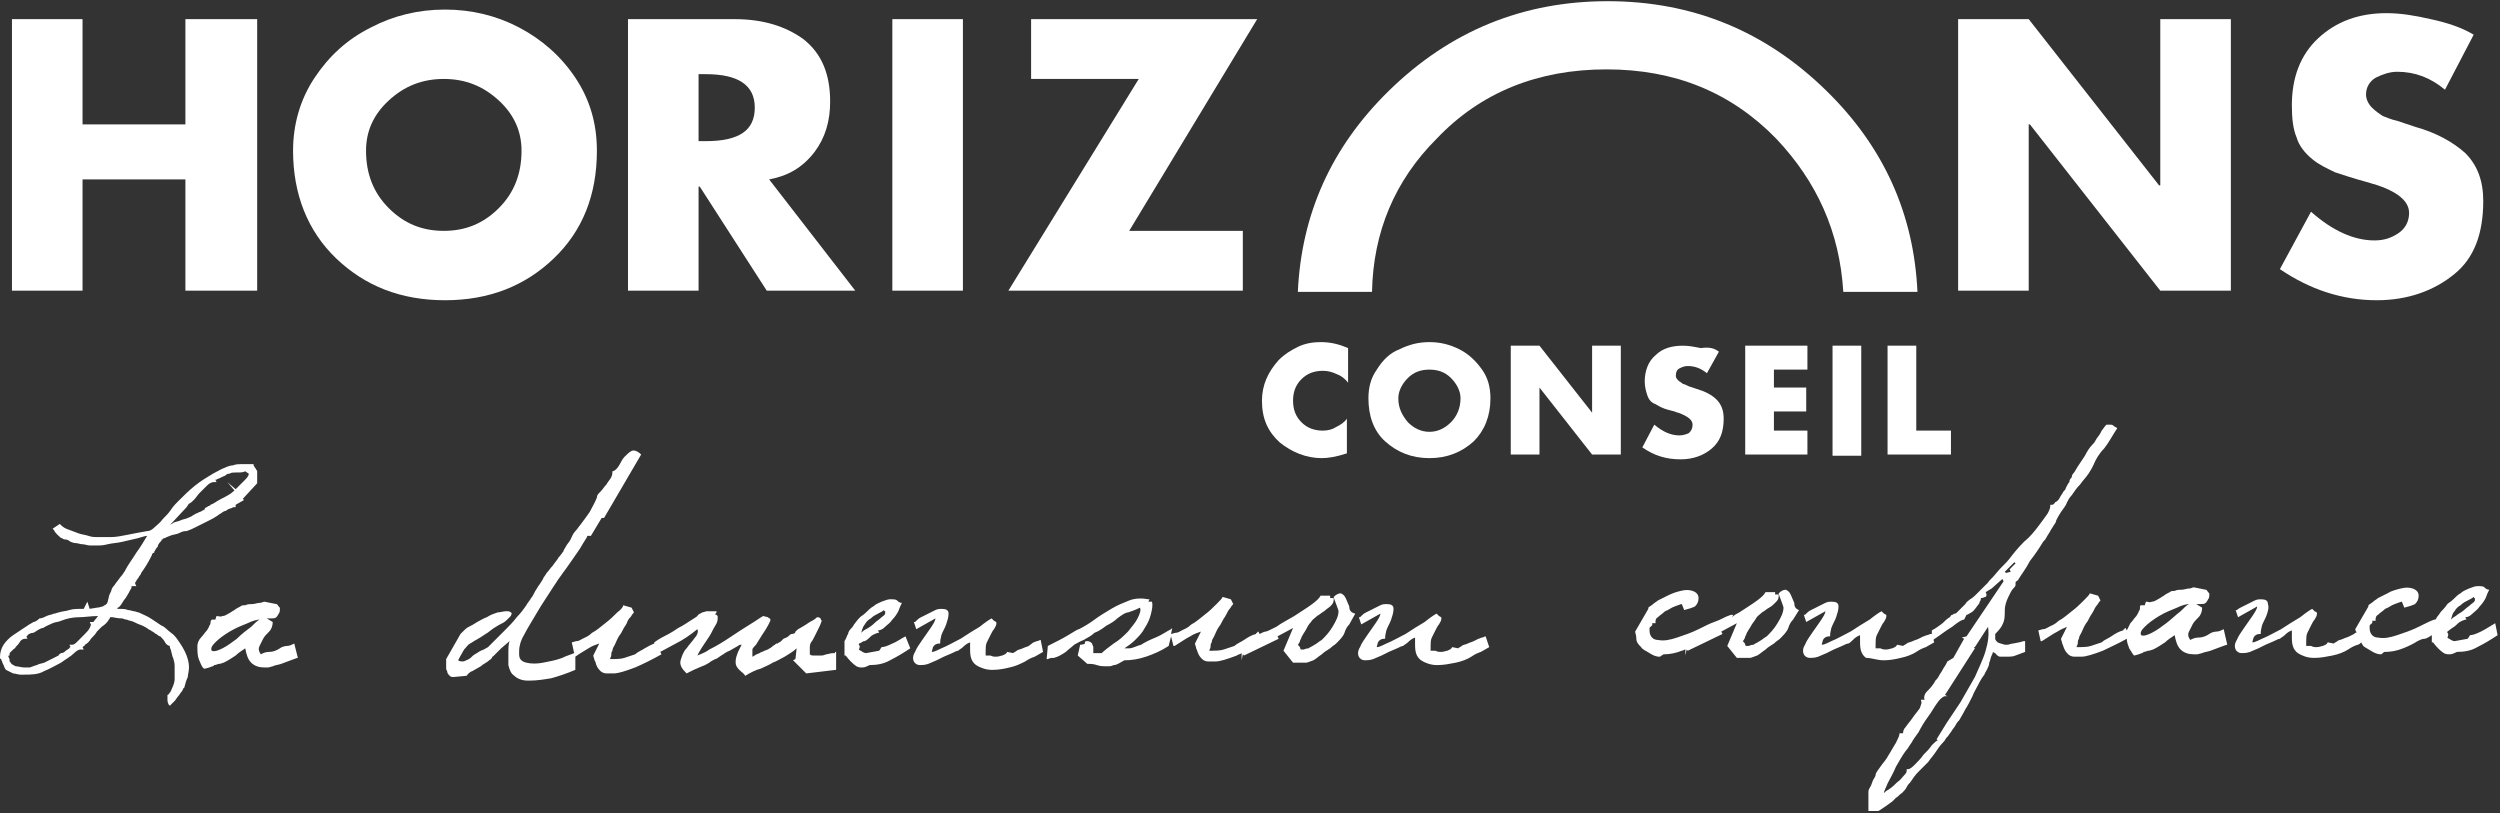 <?xml version="1.0" encoding="utf-8"?>
<!-- Generator: Adobe Illustrator 18.1.1, SVG Export Plug-In . SVG Version: 6.00 Build 0)  -->
<svg version="1.1" id="Layer_1" xmlns="http://www.w3.org/2000/svg" xmlns:xlink="http://www.w3.org/1999/xlink" x="0px" y="0px"
	 viewBox="0 0 209 68" enable-background="new 0 0 209 68" xml:space="preserve">
<rect x="0" y="0" width="209" height="68" fill="#333333" stroke="none"/>
<g>
	<defs>
		<path id="SVGID_1_" d="M120.1,11.6c3.7-3.9,8.5-5.8,14.2-5.8c5.7,0,10.4,1.9,14.2,5.8c3.4,3.6,5.3,7.8,5.6,12.8h6.2
			c-0.3-6.5-2.8-12.1-7.6-16.8c-5.1-5-11.2-7.5-18.3-7.5c-7.1,0-13.2,2.5-18.3,7.5c-4.8,4.7-7.3,10.3-7.6,16.8h6.2
			C114.8,19.4,116.6,15.1,120.1,11.6z"/>
	</defs>
	<clipPath id="SVGID_2_">
		<use xlink:href="#SVGID_1_"  overflow="visible"/>
	</clipPath>
	<g clip-path="url(#SVGID_2_)">
		<defs>
			<rect id="SVGID_3_" x="-1" y="-1" width="210" height="70"/>
		</defs>
		<clipPath id="SVGID_4_">
			<use xlink:href="#SVGID_3_"  overflow="visible"/>
		</clipPath>
		<rect x="103.3" y="-5" clip-path="url(#SVGID_4_)" fill="#FFFFFF" width="61.8" height="34.3"/>
	</g>
</g>
<g>
	<defs>
		<path id="SVGID_5_" d="M112.7,29.1v2.9c-0.2-0.3-0.6-0.6-0.9-0.7c-0.4-0.2-0.8-0.3-1.2-0.3c-0.7,0-1.3,0.2-1.8,0.7
			c-0.5,0.5-0.7,1.1-0.7,1.8c0,0.7,0.2,1.3,0.7,1.8c0.5,0.5,1.1,0.7,1.8,0.7c0.4,0,0.8-0.1,1.1-0.3c0.4-0.2,0.7-0.4,0.9-0.7v2.9
			c-0.9,0.3-1.6,0.4-2.1,0.4c-1.3,0-2.5-0.5-3.5-1.3c-1-0.9-1.5-2-1.5-3.5c0-1.3,0.5-2.4,1.4-3.4c0.5-0.5,1-0.8,1.6-1.1
			c0.6-0.3,1.3-0.4,1.9-0.4C111.3,28.6,112,28.8,112.7,29.1"/>
	</defs>
	<clipPath id="SVGID_6_">
		<use xlink:href="#SVGID_5_"  overflow="visible"/>
	</clipPath>
	<g clip-path="url(#SVGID_6_)">
		<defs>
			<rect id="SVGID_7_" x="-1" y="-1" width="210" height="70"/>
		</defs>
		<clipPath id="SVGID_8_">
			<use xlink:href="#SVGID_7_"  overflow="visible"/>
		</clipPath>
		<rect x="100.7" y="23.6" clip-path="url(#SVGID_8_)" fill="#FFFFFF" width="17.1" height="19.7"/>
	</g>
</g>
<g>
	<defs>
		<rect id="SVGID_9_" x="114.4" y="28.6" width="10.2" height="9.8"/>
	</defs>
	<clipPath id="SVGID_10_">
		<use xlink:href="#SVGID_9_"  overflow="visible"/>
	</clipPath>
	<g clip-path="url(#SVGID_10_)">
		<defs>
			<rect id="SVGID_11_" x="-1" y="-1" width="210" height="70"/>
		</defs>
		<clipPath id="SVGID_12_">
			<use xlink:href="#SVGID_11_"  overflow="visible"/>
		</clipPath>
		<g clip-path="url(#SVGID_12_)" enable-background="new    ">
			<g>
				<defs>
					<rect id="SVGID_13_" x="114" y="28" width="11" height="11"/>
				</defs>
				<clipPath id="SVGID_14_">
					<use xlink:href="#SVGID_13_"  overflow="visible"/>
				</clipPath>
				<g clip-path="url(#SVGID_14_)">
					<defs>
						<path id="SVGID_15_" d="M117,29.2c0.8-0.4,1.6-0.6,2.5-0.6c0.9,0,1.7,0.2,2.5,0.6c0.8,0.4,1.4,1,1.9,1.7
							c0.5,0.7,0.7,1.5,0.7,2.4c0,1.5-0.5,2.7-1.4,3.6c-1,0.9-2.2,1.4-3.7,1.4c-1.5,0-2.7-0.5-3.7-1.4c-1-0.9-1.4-2.2-1.4-3.6
							c0-0.9,0.2-1.7,0.7-2.4C115.6,30.1,116.2,29.5,117,29.2 M121.3,31.6c-0.5-0.5-1.1-0.7-1.8-0.7c-0.7,0-1.3,0.2-1.8,0.7
							c-0.5,0.5-0.8,1.1-0.8,1.7c0,0.8,0.3,1.4,0.8,2c0.5,0.5,1.1,0.8,1.8,0.8c0.7,0,1.3-0.3,1.8-0.8c0.5-0.5,0.8-1.2,0.8-2
							C122.1,32.7,121.8,32.1,121.3,31.6"/>
					</defs>
					<clipPath id="SVGID_16_">
						<use xlink:href="#SVGID_15_"  overflow="visible"/>
					</clipPath>
					<g clip-path="url(#SVGID_16_)">
						<defs>
							<rect id="SVGID_17_" x="114" y="28" width="11" height="11"/>
						</defs>
						<clipPath id="SVGID_18_">
							<use xlink:href="#SVGID_17_"  overflow="visible"/>
						</clipPath>
						<rect x="109.4" y="23.6" clip-path="url(#SVGID_18_)" fill="#FFFFFF" width="20.2" height="19.8"/>
					</g>
				</g>
			</g>
		</g>
	</g>
</g>
<g>
	<defs>
		<polygon id="SVGID_19_" points="126.3,38 126.3,28.9 128.7,28.9 133.1,34.5 133.1,34.5 133.1,28.9 135.5,28.9 135.5,38 133.1,38 
			128.7,32.4 128.7,32.4 128.7,38 		"/>
	</defs>
	<clipPath id="SVGID_20_">
		<use xlink:href="#SVGID_19_"  overflow="visible"/>
	</clipPath>
	<g clip-path="url(#SVGID_20_)">
		<defs>
			<rect id="SVGID_21_" x="-1" y="-1" width="210" height="70"/>
		</defs>
		<clipPath id="SVGID_22_">
			<use xlink:href="#SVGID_21_"  overflow="visible"/>
		</clipPath>
		<rect x="121.3" y="23.9" clip-path="url(#SVGID_22_)" fill="#FFFFFF" width="19.2" height="19.2"/>
	</g>
</g>
<g>
	<defs>
		<path id="SVGID_23_" d="M143.7,29.4l-1,1.8c-0.5-0.4-1-0.6-1.6-0.6c-0.3,0-0.5,0.1-0.7,0.2c-0.2,0.1-0.3,0.3-0.3,0.6
			c0,0.2,0.1,0.3,0.2,0.4c0.1,0.1,0.3,0.2,0.4,0.3c0.1,0,0.3,0.1,0.5,0.2l0.6,0.2c0.7,0.2,1.3,0.5,1.7,0.9c0.4,0.4,0.6,0.9,0.6,1.6
			c0,1.1-0.3,1.9-1,2.5c-0.7,0.6-1.6,0.9-2.6,0.9c-1.2,0-2.2-0.3-3.2-1l1-1.9c0.7,0.6,1.4,0.9,2.1,0.9c0.3,0,0.6-0.1,0.8-0.2
			c0.2-0.2,0.3-0.4,0.3-0.7c0-0.4-0.4-0.7-1.2-1c0,0-0.1,0-0.3-0.1c-0.4-0.1-0.8-0.2-1-0.3c-0.3-0.1-0.5-0.3-0.8-0.4
			c-0.3-0.2-0.4-0.4-0.5-0.7c-0.1-0.3-0.2-0.7-0.2-1.1c0-0.9,0.3-1.7,0.9-2.2c0.6-0.6,1.4-0.8,2.3-0.8c0.5,0,1,0.1,1.5,0.2
			C142.9,29,143.3,29.1,143.7,29.4"/>
	</defs>
	<clipPath id="SVGID_24_">
		<use xlink:href="#SVGID_23_"  overflow="visible"/>
	</clipPath>
	<g clip-path="url(#SVGID_24_)">
		<defs>
			<rect id="SVGID_25_" x="-1" y="-1" width="210" height="70"/>
		</defs>
		<clipPath id="SVGID_26_">
			<use xlink:href="#SVGID_25_"  overflow="visible"/>
		</clipPath>
		<rect x="132.3" y="23.6" clip-path="url(#SVGID_26_)" fill="#FFFFFF" width="16.8" height="19.7"/>
	</g>
</g>
<g>
	<defs>
		<polygon id="SVGID_27_" points="151.1,30.9 148.3,30.9 148.3,32.4 151,32.4 151,34.4 148.3,34.4 148.3,36 151.1,36 151.1,38 
			145.9,38 145.9,28.9 151.1,28.9 		"/>
	</defs>
	<clipPath id="SVGID_28_">
		<use xlink:href="#SVGID_27_"  overflow="visible"/>
	</clipPath>
	<g clip-path="url(#SVGID_28_)">
		<defs>
			<rect id="SVGID_29_" x="-1" y="-1" width="210" height="70"/>
		</defs>
		<clipPath id="SVGID_30_">
			<use xlink:href="#SVGID_29_"  overflow="visible"/>
		</clipPath>
		<rect x="140.9" y="23.9" clip-path="url(#SVGID_30_)" fill="#FFFFFF" width="15.3" height="19.2"/>
	</g>
</g>
<g>
	<defs>
		<rect id="SVGID_31_" x="153.2" y="28.9" width="2.4" height="9.2"/>
	</defs>
	<clipPath id="SVGID_32_">
		<use xlink:href="#SVGID_31_"  overflow="visible"/>
	</clipPath>
	<g clip-path="url(#SVGID_32_)">
		<defs>
			<rect id="SVGID_33_" x="-1" y="-1" width="210" height="70"/>
		</defs>
		<clipPath id="SVGID_34_">
			<use xlink:href="#SVGID_33_"  overflow="visible"/>
		</clipPath>
		<rect x="148.2" y="23.9" clip-path="url(#SVGID_34_)" fill="#FFFFFF" width="12.4" height="19.2"/>
	</g>
</g>
<g>
	<defs>
		<polygon id="SVGID_35_" points="160.2,28.9 160.2,36 163.1,36 163.1,38 157.8,38 157.8,28.9 		"/>
	</defs>
	<clipPath id="SVGID_36_">
		<use xlink:href="#SVGID_35_"  overflow="visible"/>
	</clipPath>
	<g clip-path="url(#SVGID_36_)">
		<defs>
			<rect id="SVGID_37_" x="-1" y="-1" width="210" height="70"/>
		</defs>
		<clipPath id="SVGID_38_">
			<use xlink:href="#SVGID_37_"  overflow="visible"/>
		</clipPath>
		<rect x="152.8" y="23.9" clip-path="url(#SVGID_38_)" fill="#FFFFFF" width="15.3" height="19.2"/>
	</g>
</g>
<g>
	<defs>
		<path id="SVGID_39_" d="M206.8,2.9l-2.4,4.6c-1.2-1-2.5-1.5-4-1.5c-0.6,0-1.2,0.2-1.8,0.5c-0.5,0.3-0.8,0.8-0.8,1.4
			c0,0.4,0.2,0.8,0.5,1.1c0.3,0.3,0.6,0.5,0.9,0.7c0.3,0.1,0.7,0.3,1.2,0.4l1.5,0.5c1.8,0.5,3.2,1.3,4.2,2.2c1,1,1.5,2.3,1.5,4
			c0,2.8-0.8,4.8-2.4,6.1c-1.7,1.4-3.9,2.2-6.5,2.2c-2.9,0-5.6-0.9-8.1-2.6l2.6-4.8c1.8,1.6,3.6,2.4,5.3,2.4c0.8,0,1.4-0.2,2-0.6
			c0.6-0.4,0.9-1,0.9-1.7c0-1-1-1.8-2.9-2.4c-0.1,0-0.3-0.1-0.7-0.2c-1.1-0.3-2-0.6-2.6-0.8c-0.6-0.3-1.3-0.6-1.9-1.1
			c-0.6-0.5-1.1-1.1-1.3-1.8c-0.3-0.7-0.4-1.6-0.4-2.7c0-2.3,0.7-4.2,2.2-5.6c1.5-1.4,3.4-2.1,5.7-2.1c1.2,0,2.4,0.2,3.7,0.5
			C204.6,1.9,205.8,2.3,206.8,2.9"/>
	</defs>
	<clipPath id="SVGID_40_">
		<use xlink:href="#SVGID_39_"  overflow="visible"/>
	</clipPath>
	<g clip-path="url(#SVGID_40_)">
		<defs>
			<rect id="SVGID_41_" x="-1" y="-1" width="210" height="70"/>
		</defs>
		<clipPath id="SVGID_42_">
			<use xlink:href="#SVGID_41_"  overflow="visible"/>
		</clipPath>
		<rect x="185.8" y="-4" clip-path="url(#SVGID_42_)" fill="#FFFFFF" width="27" height="34"/>
	</g>
</g>
<g>
	<defs>
		<polygon id="SVGID_43_" points="6.9,10.4 15.5,10.4 15.5,1.6 21.5,1.6 21.5,24.3 15.5,24.3 15.5,15 6.9,15 6.9,24.3 1,24.3 1,1.6 
			6.9,1.6 		"/>
	</defs>
	<clipPath id="SVGID_44_">
		<use xlink:href="#SVGID_43_"  overflow="visible"/>
	</clipPath>
	<g clip-path="url(#SVGID_44_)">
		<defs>
			<rect id="SVGID_45_" x="-1" y="-1" width="210" height="70"/>
		</defs>
		<clipPath id="SVGID_46_">
			<use xlink:href="#SVGID_45_"  overflow="visible"/>
		</clipPath>
		<rect x="-4" y="-3.4" clip-path="url(#SVGID_46_)" fill="#FFFFFF" width="30.5" height="32.7"/>
	</g>
</g>
<g>
	<defs>
		<path id="SVGID_47_" d="M64.3,15l7.2,9.3h-7.4l-5.6-8.7h-0.1v8.7h-5.9V1.6h8.9c2.4,0,4.3,0.6,5.8,1.7c1.5,1.2,2.2,2.9,2.2,5.2
			c0,1.6-0.4,3-1.3,4.2C67.1,14,65.9,14.7,64.3,15z M58.4,6.1v5.7H59c2.8,0,4.1-0.9,4.1-2.8c0-1.9-1.4-2.8-4.1-2.8H58.4z"/>
	</defs>
	<clipPath id="SVGID_48_">
		<use xlink:href="#SVGID_47_"  overflow="visible"/>
	</clipPath>
	<g clip-path="url(#SVGID_48_)">
		<defs>
			<rect id="SVGID_49_" x="-1" y="-1" width="210" height="70"/>
		</defs>
		<clipPath id="SVGID_50_">
			<use xlink:href="#SVGID_49_"  overflow="visible"/>
		</clipPath>
		<rect x="47.5" y="-3.4" clip-path="url(#SVGID_50_)" fill="#FFFFFF" width="29" height="32.7"/>
	</g>
</g>
<g>
	<defs>
		<rect id="SVGID_51_" x="74.6" y="1.6" width="5.9" height="22.7"/>
	</defs>
	<clipPath id="SVGID_52_">
		<use xlink:href="#SVGID_51_"  overflow="visible"/>
	</clipPath>
	<g clip-path="url(#SVGID_52_)">
		<defs>
			<rect id="SVGID_53_" x="-1" y="-1" width="210" height="70"/>
		</defs>
		<clipPath id="SVGID_54_">
			<use xlink:href="#SVGID_53_"  overflow="visible"/>
		</clipPath>
		<rect x="69.6" y="-3.4" clip-path="url(#SVGID_54_)" fill="#FFFFFF" width="15.9" height="32.7"/>
	</g>
</g>
<g>
	<defs>
		<polygon id="SVGID_55_" points="94.4,19.3 103.9,19.3 103.9,24.3 84.3,24.3 95.2,6.6 86.2,6.6 86.2,1.6 105.1,1.6 		"/>
	</defs>
	<clipPath id="SVGID_56_">
		<use xlink:href="#SVGID_55_"  overflow="visible"/>
	</clipPath>
	<g clip-path="url(#SVGID_56_)">
		<defs>
			<rect id="SVGID_57_" x="-1" y="-1" width="210" height="70"/>
		</defs>
		<clipPath id="SVGID_58_">
			<use xlink:href="#SVGID_57_"  overflow="visible"/>
		</clipPath>
		<rect x="79.3" y="-3.4" clip-path="url(#SVGID_58_)" fill="#FFFFFF" width="30.8" height="32.7"/>
	</g>
</g>
<g>
	<defs>
		<path id="SVGID_59_" d="M31,2.3c1.9-1,4-1.5,6.2-1.5c2.2,0,4.3,0.5,6.2,1.5c1.9,1,3.5,2.4,4.7,4.2c1.2,1.8,1.8,3.8,1.8,6.1
			c0,3.7-1.2,6.7-3.6,9c-2.4,2.3-5.4,3.5-9.1,3.5c-3.7,0-6.7-1.2-9.1-3.5c-2.4-2.3-3.6-5.4-3.6-9c0-2.2,0.6-4.3,1.8-6.1
			C27.5,4.7,29,3.3,31,2.3 M41.7,8.4c-1.3-1.2-2.8-1.8-4.6-1.8c-1.8,0-3.3,0.6-4.6,1.8c-1.3,1.2-1.9,2.6-1.9,4.2
			c0,1.9,0.6,3.5,1.9,4.8c1.3,1.3,2.8,1.9,4.6,1.9c1.8,0,3.3-0.6,4.6-1.9c1.3-1.3,1.9-2.9,1.9-4.8C43.6,11,43,9.6,41.7,8.4"/>
	</defs>
	<clipPath id="SVGID_60_">
		<use xlink:href="#SVGID_59_"  overflow="visible"/>
	</clipPath>
	<g clip-path="url(#SVGID_60_)">
		<defs>
			<rect id="SVGID_61_" x="-1" y="-1" width="210" height="70"/>
		</defs>
		<clipPath id="SVGID_62_">
			<use xlink:href="#SVGID_61_"  overflow="visible"/>
		</clipPath>
		<rect x="19.5" y="-4.2" clip-path="url(#SVGID_62_)" fill="#FFFFFF" width="35.3" height="34.2"/>
	</g>
</g>
<g>
	<defs>
		<polygon id="SVGID_63_" points="163.7,24.3 163.7,1.6 169.6,1.6 180.5,15.5 180.6,15.5 180.6,1.6 186.5,1.6 186.5,24.3 
			180.6,24.3 169.7,10.4 169.6,10.4 169.6,24.3 		"/>
	</defs>
	<clipPath id="SVGID_64_">
		<use xlink:href="#SVGID_63_"  overflow="visible"/>
	</clipPath>
	<g clip-path="url(#SVGID_64_)">
		<defs>
			<rect id="SVGID_65_" x="-1" y="-1" width="210" height="70"/>
		</defs>
		<clipPath id="SVGID_66_">
			<use xlink:href="#SVGID_65_"  overflow="visible"/>
		</clipPath>
		<rect x="158.7" y="-3.4" clip-path="url(#SVGID_66_)" fill="#FFFFFF" width="32.8" height="32.7"/>
	</g>
</g>
<g>
	<defs>
		<path id="SVGID_67_" d="M15,53.7c-0.2-0.3-0.4-0.6-0.7-0.8c-0.3-0.2-0.5-0.5-0.8-0.6c-0.3-0.2-0.6-0.4-0.9-0.6
			c-0.3-0.2-0.6-0.3-1-0.5c-0.1,0-0.3-0.1-0.4-0.1c-0.1,0-0.3-0.1-0.5-0.1c-0.2-0.1-0.5-0.1-0.7-0.1c-0.1,0-0.1,0-0.2,0
			c0-0.1,0.1-0.1,0.2-0.2c0.2-0.2,0.3-0.5,0.5-0.7c0.2-0.3,0.3-0.5,0.4-0.7c0.1-0.1,0.1-0.2,0.1-0.3l0.4,0l-0.1-0.2c0,0,0-0.1,0-0.1
			c0.1-0.1,0.1-0.2,0.2-0.3c0.1-0.1,0.1-0.2,0.2-0.3c0.1-0.1,0.1-0.2,0.1-0.2c0.3-0.4,0.6-0.9,0.8-1.3l0.1-0.2
			c0-0.1,0.1-0.2,0.2-0.2l0-0.1c0.1-0.1,0.1-0.2,0.2-0.3c0.1-0.1,0.1-0.1,0.1-0.2c0.1-0.2,0.2-0.3,0.3-0.4c0-0.1,0-0.1,0.1-0.1
			c0,0,0-0.1,0.1-0.1c0.1,0,0.2-0.1,0.5-0.2c0.2-0.1,0.4-0.1,0.7-0.2c0.2-0.1,0.4-0.2,0.6-0.2l0.1,0c0.3-0.1,0.5-0.2,0.7-0.3
			c0.2-0.1,0.4-0.2,0.6-0.3c0.2-0.1,0.4-0.2,0.6-0.3c0.2-0.1,0.4-0.2,0.7-0.4c0,0,0.1-0.1,0.3-0.2c0.1-0.1,0.3-0.2,0.4-0.2
			c0.1-0.1,0.3-0.2,0.4-0.2c0.2-0.1,0.2-0.1,0.2-0.1l0.2,0l0-0.2l0.7-0.4l-0.1-0.1l1.2-1.3V40c0-0.3,0-0.4,0-0.4c0-0.1,0-0.2,0-0.2
			c0-0.1-0.1-0.1-0.1-0.2c0,0-0.1-0.1-0.2-0.3l0-0.1l-1,0c-0.2,0-0.5,0-0.7,0.1c-0.2,0-0.5,0.1-0.7,0.2c-0.3,0.1-0.6,0.3-1,0.5
			c-0.5,0.3-1,0.6-1.5,1c-0.5,0.4-0.9,0.8-1.4,1.3c-0.2,0.2-0.4,0.4-0.6,0.7c-0.2,0.3-0.4,0.5-0.7,0.8c-0.2,0.3-0.5,0.5-0.7,0.7
			c-0.2,0.2-0.4,0.3-0.6,0.3c-0.6,0.1-1.1,0.2-1.6,0.3c-0.5,0.1-1,0.2-1.4,0.2l-1.2,0c-0.2,0-0.4,0-0.7-0.1
			c-0.3-0.1-0.5-0.1-0.8-0.2c-0.3-0.1-0.5-0.2-0.8-0.3c-0.3-0.1-0.5-0.2-0.7-0.4l-0.1-0.1l-0.6,0.4l0.1,0.1c0.1,0.2,0.2,0.3,0.3,0.4
			C5,44.9,5.1,45,5.2,45c0.1,0.1,0.2,0.1,0.3,0.1c0.1,0,0.3,0.1,0.4,0.2c0.1,0,0.2,0.1,0.4,0.1c0.2,0,0.4,0.1,0.6,0.1
			c0.2,0,0.4,0.1,0.6,0.1c0.3,0,0.3,0,0.3,0l0.5,0c0.1,0,0.3,0,0.7-0.1c0.4-0.1,0.8-0.1,1.2-0.2c0.4-0.1,0.9-0.2,1.3-0.3
			c0.4-0.1,0.6-0.2,0.8-0.2c-0.3,0.5-0.6,1-0.9,1.4c-0.3,0.5-0.7,1-1,1.6c-0.1,0.1-0.1,0.2-0.3,0.4l-0.3,0.4
			c-0.1,0.1-0.2,0.3-0.3,0.4c-0.1,0.1-0.2,0.3-0.2,0.4c-0.1,0.2-0.2,0.4-0.2,0.5C9,50.3,9,50.4,8.9,50.5c-0.1,0.1-0.2,0.1-0.3,0.2
			c-0.1,0-0.3,0.1-0.5,0.1l-0.6,0.1l-0.2-0.6l-0.3,0.6c-0.5,0-0.9,0-1.2,0.1c-0.3,0.1-0.6,0.1-0.9,0.2c-0.1,0-0.2,0.1-0.4,0.1
			c-0.2,0.1-0.4,0.1-0.6,0.2c-0.2,0.1-0.4,0.2-0.6,0.2C3.1,51.9,2.9,52,2.8,52c-0.2,0.1-0.5,0.3-0.8,0.5c-0.3,0.2-0.6,0.4-0.9,0.6
			c-0.3,0.2-0.6,0.5-0.8,0.8c-0.2,0.3-0.3,0.7-0.3,1c0,0.1,0,0.2,0.1,0.2c0,0.1,0.1,0.2,0.1,0.3l0.1,0.2C0.4,55.9,0.5,56,0.5,56
			c0.2,0.1,0.4,0.2,0.6,0.3c0.2,0,0.4,0.1,0.6,0.1l0.3,0c0.6,0,1.2,0,1.7-0.3c0.5-0.2,1-0.5,1.4-0.7c0.4-0.3,0.8-0.5,1.1-0.8
			c0.3-0.3,0.5-0.3,0.5-0.3l0.3,0l-0.1-0.2C7,54,7.1,54,7.1,53.9c0.2-0.1,0.4-0.3,0.5-0.5c0.2-0.2,0.4-0.4,0.5-0.6
			c0.2-0.2,0.3-0.3,0.4-0.4C8.8,52.2,9,52,9.1,51.8c0.1-0.1,0.1-0.2,0.1-0.2c0,0,0.1,0,0.2,0c0.1,0,0.4,0.1,0.8,0.1
			c0.1,0,0.2,0.1,0.4,0.1c0.2,0.1,0.4,0.1,0.6,0.2c0.2,0.1,0.4,0.2,0.7,0.3c0.2,0.1,0.4,0.2,0.5,0.3l0.2,0.1
			c0.1,0.1,0.2,0.1,0.3,0.2c0.1,0.1,0.2,0.1,0.3,0.2c0.1,0.1,0.2,0.1,0.2,0.1c0.2,0.2,0.3,0.3,0.4,0.5c0.1,0.2,0.3,0.3,0.4,0.3
			c0,0,0,0.1,0,0.1c0,0.1,0.1,0.2,0.1,0.3l0.1,0.4c0,0.1,0.1,0.2,0.1,0.3c0.1,0.3,0.1,0.5,0.1,0.6c0,0.1,0,0.3,0,0.5
			c0,0.2,0,0.4,0,0.6c0,0.2-0.1,0.5-0.2,0.7c-0.1,0.2-0.1,0.3-0.2,0.4c-0.1,0.1-0.1,0.2-0.2,0.2C14,58.3,14,58.4,14,58.5
			c0,0.1,0,0.2,0.1,0.4l0.1,0.1l0.1-0.1c0.1-0.1,0.2-0.2,0.3-0.3c0.1-0.1,0.2-0.3,0.3-0.4c0.1-0.1,0.2-0.3,0.3-0.4
			c0.1-0.1,0.1-0.3,0.2-0.3c0.1-0.4,0.2-0.7,0.3-0.9c0-0.2,0.1-0.5,0.1-0.8c0-0.4-0.1-0.7-0.2-1C15.4,54.3,15.2,54,15,53.7z
			 M15.6,42.4l0.2-0.3c0.1,0,0.3-0.2,0.4-0.3c0.2-0.2,0.3-0.4,0.5-0.6c0.2-0.2,0.4-0.4,0.6-0.6c0.2-0.2,0.4-0.3,0.6-0.3l0.2,0
			l-0.1-0.2c0,0,0.1,0,0.1,0c0.1-0.1,0.3-0.1,0.4-0.2c0.2-0.1,0.3-0.1,0.4-0.2c0.1-0.1,0.2-0.1,0.3-0.1c0.1-0.1,0.3-0.1,0.6-0.1
			c0.3,0,0.5,0,0.7-0.1l0.3,0.2c0,0.2-0.2,0.4-0.4,0.6c-0.2,0.2-0.4,0.4-0.7,0.7L19,40.3l0.6,0.7l0,0c-0.3,0.3-0.7,0.5-1.1,0.7
			c-0.4,0.2-0.6,0.4-0.9,0.5c-0.1,0.1-0.1,0.1-0.1,0.1c-0.1,0-0.1,0-0.2,0.1c-0.1,0-0.2,0.1-0.2,0.2c0,0,0,0-0.2,0.1
			c-0.1,0.1-0.3,0.1-0.4,0.2c-0.1,0-0.2,0.1-0.4,0.2c-0.1,0.1-0.2,0.1-0.4,0.2c-0.2,0.1-0.4,0.1-0.6,0.2c-0.2,0.1-0.4,0.1-0.6,0.2
			c-0.1,0.1-0.2,0.1-0.3,0.2l0,0L15.6,42.4z M7.8,52L7.8,52l-0.3,0l0.1,0.2c0,0,0,0.1-0.1,0.3c-0.1,0.2-0.3,0.4-0.5,0.6
			c-0.2,0.2-0.4,0.4-0.6,0.6c-0.2,0.2-0.3,0.2-0.4,0.2l-0.2,0l0.1,0.2c0,0-0.1,0-0.1,0.1l-0.3,0.2c-0.1,0.1-0.2,0.2-0.4,0.2
			c-0.1,0.1-0.2,0.1-0.2,0.2c-0.2,0.1-0.4,0.2-0.6,0.3c-0.2,0.1-0.4,0.2-0.6,0.3c-0.3,0.1-0.5,0.1-0.6,0.2c-0.1,0-0.3,0.1-0.6,0.2
			c0,0-0.2,0-0.5,0c-0.2,0-0.5-0.1-0.7-0.1c-0.2-0.1-0.4-0.2-0.4-0.3c-0.1-0.1-0.1-0.1-0.1-0.1c0,0,0,0,0-0.1c0-0.1,0-0.1-0.1-0.3
			c0-0.1,0-0.1,0.1-0.1c0-0.1,0-0.1,0-0.2c0,0,0,0,0.1-0.1c0.1-0.1,0.1-0.1,0.2-0.2c0.1-0.1,0.2-0.1,0.2-0.2
			c0.1-0.1,0.3-0.3,0.4-0.5c0.1-0.1,0.2-0.2,0.4-0.2l0.2,0l-0.1-0.2l0,0c0,0,0.1,0,0.1-0.1c0.1-0.1,0.3-0.2,0.5-0.2
			c0.2-0.1,0.3-0.2,0.5-0.3c0.2-0.1,0.2-0.1,0.3-0.1c0.3-0.2,0.6-0.3,0.8-0.4c0.2-0.1,0.5-0.1,0.7-0.2c0.5-0.2,1-0.3,1.5-0.3
			c0.5,0,1-0.1,1.6-0.1L7.8,52z"/>
	</defs>
	<clipPath id="SVGID_68_">
		<use xlink:href="#SVGID_67_"  overflow="visible"/>
	</clipPath>
	<g clip-path="url(#SVGID_68_)">
		<defs>
			<rect id="SVGID_69_" x="-1" y="-1" width="210" height="70"/>
		</defs>
		<clipPath id="SVGID_70_">
			<use xlink:href="#SVGID_69_"  overflow="visible"/>
		</clipPath>
		<rect x="-5" y="33.8" clip-path="url(#SVGID_70_)" fill="#FFFFFF" width="31.6" height="30.2"/>
	</g>
</g>
<g>
	<defs>
		<path id="SVGID_71_" d="M24.6,53.8L24.6,53.8C24.4,53.9,24.2,54,24,54c-0.2,0-0.5,0.1-0.6,0.2c-0.3,0.2-0.6,0.3-0.9,0.3
			c-0.3,0-0.5,0.1-0.7,0.2c-0.2-0.3-0.2-0.5-0.1-0.7c0.1-0.2,0.2-0.4,0.3-0.6c0.1-0.2,0.3-0.4,0.5-0.6c0.2-0.2,0.3-0.5,0.3-0.8l0,0
			l-0.5-0.3c0.2,0,0.3,0,0.4,0c0.1,0,0.3,0,0.4-0.1c0,0,0.1-0.1,0.2-0.3c0.1-0.1,0.1-0.3,0.1-0.4c0-0.1,0-0.1-0.1-0.2
			c-0.1-0.1-0.1-0.2-0.2-0.2l0,0l-1-0.2l0,0l0,0c-0.1,0-0.2,0.1-0.4,0.1c-0.2,0-0.4,0.1-0.6,0.1c-0.2,0-0.4,0-0.6,0.1
			c-0.2,0-0.3,0-0.4,0.1c-0.2,0.1-0.4,0.2-0.5,0.3c-0.2,0.1-0.3,0.2-0.5,0.3c-0.2,0.1-0.3,0.2-0.5,0.2c-0.2,0.1-0.3,0-0.5,0l0,0
			l-0.1,0.3c-0.2,0-0.3,0-0.3,0c0,0-0.1,0.1-0.1,0.2c0,0.1,0,0.2-0.1,0.3c0,0.1-0.1,0.2-0.2,0.4c-0.2,0.2-0.3,0.4-0.5,0.6
			c-0.2,0.2-0.3,0.5-0.3,0.7c0,0.5,0,0.9,0.2,1.3c0.2,0.5,0.3,0.6,0.4,0.6l0,0h0c0,0,0.1,0,0.4-0.1c0.2-0.1,0.4-0.1,0.4-0.2
			c0.2,0,0.3-0.1,0.4-0.1c0.2,0,0.3-0.1,0.4-0.1c0.4-0.2,0.7-0.4,1-0.6c0.2-0.2,0.5-0.4,0.8-0.6c0.1,0.5,0.2,0.9,0.5,1.2
			c0.3,0.3,0.7,0.4,1.1,0.4h0l0.3,0c0,0,0.1,0,0.4-0.1c0.2-0.1,0.4-0.1,0.7-0.2c0.3-0.1,0.5-0.2,0.8-0.3c0.3-0.1,0.5-0.2,0.6-0.2
			l0,0L24.6,53.8L24.6,53.8z M19.8,53.4c-0.4,0.3-0.8,0.6-1.2,0.8c-0.4,0.2-0.7,0.3-0.9,0.2c-0.1-0.2,0-0.4,0.3-0.7
			c0.3-0.3,0.7-0.6,1.2-0.9c0.5-0.3,1-0.5,1.5-0.7c0.4-0.2,0.8-0.3,1-0.3c-0.2,0.1-0.4,0.3-0.7,0.6C20.6,52.7,20.2,53,19.8,53.4z"/>
	</defs>
	<clipPath id="SVGID_72_">
		<use xlink:href="#SVGID_71_"  overflow="visible"/>
	</clipPath>
	<g clip-path="url(#SVGID_72_)">
		<defs>
			<rect id="SVGID_73_" x="-1" y="-1" width="210" height="70"/>
		</defs>
		<clipPath id="SVGID_74_">
			<use xlink:href="#SVGID_73_"  overflow="visible"/>
		</clipPath>
		<rect x="11.3" y="45.3" clip-path="url(#SVGID_74_)" fill="#FFFFFF" width="18.5" height="15.5"/>
	</g>
</g>
<g>
	<defs>
		<path id="SVGID_75_" d="M69.9,54.5c-0.1,0-0.1,0-0.1,0.1c0,0-0.1,0-0.1,0c-0.3,0-0.5,0.1-0.6,0.1c-0.1,0-0.2,0.1-0.4,0.1h0
			c-0.1,0-0.2,0-0.3,0c-0.1,0-0.1,0-0.2,0c-0.1,0-0.1,0-0.2,0c-0.1,0-0.2,0-0.3-0.1l0-0.4l0,0l0-0.1c0-0.2,0-0.3,0.1-0.5
			c0.1-0.1,0.2-0.3,0.3-0.5c0.1-0.2,0.2-0.4,0.3-0.6c0.1-0.2,0.2-0.4,0.3-0.7l0,0l0,0c-0.1-0.1-0.1-0.2-0.1-0.2
			c-0.1-0.1-0.2-0.1-0.3-0.1c0,0,0,0,0,0h0l0,0c-0.2,0.2-0.4,0.3-0.6,0.4c-0.3,0.2-0.6,0.4-0.8,0.5c-0.2,0.1-0.3,0.2-0.4,0.3
			c0,0.1-0.1,0.2-0.3,0.2c-0.1,0-0.2,0.1-0.3,0.2c-0.1,0.1-0.2,0.1-0.4,0.2l0,0c0,0-0.1,0.1-0.2,0.2c-0.1,0.1-0.2,0.1-0.3,0.2
			l-0.1,0c-0.1,0.1-0.3,0.2-0.4,0.3c-0.1,0.1-0.2,0.1-0.3,0.2c-0.1,0-0.2,0.1-0.3,0.1c-0.1,0.1-0.3,0.1-0.4,0.2
			c-0.2,0.1-0.3,0.1-0.4,0.2c-0.1,0-0.1,0.1-0.2,0.1l0-0.6c0-0.1,0.2-0.3,0.3-0.4c0.2-0.3,0.3-0.5,0.5-0.8c0.2-0.3,0.4-0.6,0.5-0.8
			c0.2-0.4,0.2-0.4,0.2-0.4c0-0.2,0-0.2-0.1-0.2c0,0-0.1-0.1-0.1-0.1l0,0l-0.4-0.1l0,0l0,0c-0.2,0.1-0.6,0.4-1.1,0.7
			c-0.5,0.3-1.1,0.7-1.7,1.1c-0.6,0.4-1.1,0.7-1.7,1c-0.4,0.3-0.8,0.4-1,0.5c0.1-0.2,0.2-0.4,0.4-0.7c0.2-0.3,0.4-0.6,0.6-0.9
			c0.2-0.3,0.3-0.6,0.5-0.9c0.2-0.3,0.2-0.5,0.2-0.7c0-0.1,0-0.1-0.1-0.2c0,0-0.1,0-0.1,0c0,0,0,0,0,0c0,0,0-0.1,0.1-0.2l0-0.1
			l-0.1,0c-0.3,0-0.5,0-0.7,0c-0.1,0-0.3,0.1-0.4,0.1c-0.1,0.1-0.3,0.1-0.4,0.3c-0.1,0.1-0.3,0.2-0.6,0.4c-0.3,0.2-0.6,0.4-1,0.6
			c-0.3,0.2-0.6,0.4-0.8,0.5c-0.4,0.2-0.8,0.4-1.2,0.7l0,0l0,0.1c-0.3,0.1-0.6,0.3-0.8,0.4c-0.3,0.2-0.6,0.3-0.8,0.5
			c-0.3,0.1-0.6,0.2-0.9,0.3c-0.3,0.1-0.7,0.1-1.2,0.1c0-0.1,0.1-0.2,0.1-0.3c0-0.1,0-0.3,0.1-0.4c0-0.2,0.1-0.3,0.2-0.5
			c0.1-0.2,0.2-0.5,0.4-0.8c0.1-0.1,0.2-0.3,0.3-0.5c0.1-0.2,0.2-0.3,0.3-0.5c0.1-0.3,0.2-0.4,0.3-0.5c0.1-0.1,0.1-0.2,0.3-0.4l0,0
			l-0.2-0.4l-0.7-0.2l0,0c0,0.1-0.1,0.3-0.5,0.6c-0.3,0.3-0.6,0.6-1,0.9c-0.4,0.3-0.7,0.6-1.1,0.8c-0.3,0.3-0.6,0.4-0.8,0.5
			c-0.2,0.1-0.3,0.2-0.5,0.2c-0.1,0-0.3,0.1-0.4,0.1l0,0l0.2,0.9c-0.2,0.1-0.6,0.2-1,0.4c-0.5,0.2-1.1,0.3-1.6,0.4
			c-0.5,0.1-1,0.1-1.4,0c-0.4-0.1-0.6-0.3-0.6-0.7l0-0.3c0-0.3,0.1-0.8,0.4-1.3c0.3-0.6,0.7-1.2,1.1-1.9c0.4-0.7,0.9-1.4,1.4-2.2
			c0.5-0.8,1-1.4,1.4-2c0.4-0.6,0.8-1.1,1-1.5c0.3-0.5,0.4-0.6,0.4-0.7l0.3,0l0.9-1.5l0,0l0,0l0.2,0l3.1-5.3l0,0l0,0
			c-0.3-0.3-0.6-0.4-0.8-0.3c-0.2,0.1-0.4,0.3-0.6,0.5c-0.2,0.2-0.3,0.5-0.5,0.8c-0.2,0.3-0.4,0.4-0.5,0.4l0,0l0,0
			c0,0.1,0,0.3-0.1,0.5c-0.1,0.2-0.3,0.4-0.4,0.6c-0.2,0.2-0.3,0.4-0.5,0.6c-0.2,0.2-0.3,0.3-0.3,0.5c-0.2,0.5-0.4,0.8-0.6,1.2
			c-0.2,0.3-0.5,0.7-0.8,1.1c-0.1,0.1-0.2,0.3-0.4,0.5c-0.2,0.2-0.3,0.5-0.4,0.7c-0.1,0.2-0.3,0.4-0.4,0.6c-0.1,0.2-0.2,0.3-0.2,0.4
			c-0.1,0.1-0.2,0.3-0.4,0.5c-0.1,0.2-0.3,0.4-0.5,0.7c-0.2,0.2-0.3,0.4-0.5,0.6c-0.1,0.2-0.3,0.4-0.3,0.5c-0.2,0.3-0.3,0.5-0.4,0.6
			c-0.1,0.2-0.2,0.3-0.3,0.5c-0.1,0.2-0.2,0.4-0.3,0.5c-0.1,0.2-0.3,0.4-0.4,0.6c-0.2,0.3-0.5,0.7-0.8,1c-0.3,0.4-0.6,0.7-1,1.1
			l-1,1c-0.1,0.1-0.3,0.3-0.4,0.4c-0.2,0.1-0.3,0.2-0.6,0.3c-0.2,0.1-0.3,0.2-0.5,0.3c-0.2,0.1-0.3,0.3-0.5,0.4
			c-0.2,0.1-0.4,0.2-0.5,0.2c-0.1,0-0.3,0-0.4-0.1c0.2-0.4,0.4-0.7,0.5-0.9c0.2-0.2,0.3-0.4,0.5-0.5c0.2-0.1,0.3-0.2,0.5-0.3
			c0.2-0.1,0.5-0.3,0.8-0.5c0.2-0.1,0.4-0.3,0.7-0.5c0.3-0.2,0.5-0.3,0.7-0.4c0.2-0.1,0.3-0.2,0.4-0.3c0.1-0.1,0.2-0.2,0.3-0.3
			c0.1-0.2,0.1-0.3,0-0.3c-0.1-0.1-0.2-0.1-0.4-0.1h0c-0.2,0-0.5,0.1-0.7,0.1c-0.3,0.1-0.6,0.2-0.9,0.4c-0.3,0.1-0.6,0.3-0.8,0.4
			c-0.3,0.2-0.5,0.3-0.7,0.4c-0.2,0.1-0.3,0.2-0.4,0.3l-0.3,0.3l-1.2,2.1l0,0l0,0.5c0,0.1,0,0.2,0,0.3c0,0.1,0.1,0.2,0.1,0.3
			c0,0.1,0.1,0.2,0.2,0.3c0.1,0.1,0.2,0.1,0.3,0.1l1.1-0.1l0,0l0,0c0.1-0.1,0.2-0.3,0.5-0.4c0.2-0.1,0.5-0.3,0.7-0.4
			c0.2-0.2,0.5-0.3,0.7-0.5c0.2-0.1,0.3-0.3,0.3-0.4l0,0.1l0.7-0.7l0.7-0.6c-0.1,0.3-0.1,0.6-0.1,0.9c0,0.4,0,0.8,0,1.1
			c0.1,0.4,0.2,0.7,0.5,0.9c0.2,0.2,0.6,0.4,1.1,0.4c0,0,0,0,0,0c0.1,0,0.1,0,0.2,0c0.6,0,1.2-0.1,1.8-0.2c0.7-0.2,1.3-0.4,2-0.7
			l0,0l0-1v-0.1c0.4-0.3,0.8-0.5,1.1-0.7c0.3-0.2,0.6-0.3,0.9-0.4l-0.5,1l0,0l0,0c0,0.1,0.1,0.3,0.1,0.4c0.1,0.1,0.1,0.3,0.2,0.5
			c0.1,0.2,0.2,0.3,0.3,0.4c0.1,0.1,0.3,0.2,0.5,0.2h0l0.6,0c0.4,0,1-0.2,1.8-0.5c0.7-0.3,1.5-0.7,2.2-1.1l0,0l-0.1-0.2
			c0.4-0.2,0.9-0.5,1.3-0.7c0.6-0.3,1.2-0.7,1.8-1.2c0.1,0.2,0,0.5-0.2,0.7c-0.2,0.3-0.5,0.6-0.7,0.9c-0.3,0.3-0.4,0.7-0.5,1
			c-0.1,0.4,0.1,0.7,0.5,1.1l0,0l0,0c0.2-0.1,0.4-0.2,0.6-0.3c0.2-0.1,0.5-0.2,0.7-0.3c0.3-0.1,0.4-0.2,0.6-0.3
			c0.1-0.1,0.3-0.2,0.5-0.3c0.1,0,0.2-0.1,0.5-0.3c0.2-0.1,0.4-0.3,0.7-0.4c0.2-0.1,0.5-0.3,0.7-0.4c0.1-0.1,0.2-0.1,0.3-0.1
			c-0.1,0.2-0.2,0.4-0.3,0.6c-0.1,0.3-0.2,0.5-0.2,0.8l0,0.1c0,0.2,0.1,0.4,0.3,0.6c0.2,0.2,0.4,0.3,0.5,0.5l0,0l0,0
			c0.5-0.3,0.9-0.5,1.3-0.6c0.4-0.2,0.7-0.3,1-0.5c0.3-0.1,0.6-0.3,1-0.5c0.3-0.2,0.7-0.4,1-0.7l-0.1,0.9l-0.2,0.1l1.1,1.1l0,0
			l2.5-0.3l0,0L69.9,54.5L69.9,54.5z"/>
	</defs>
	<clipPath id="SVGID_76_">
		<use xlink:href="#SVGID_75_"  overflow="visible"/>
	</clipPath>
	<g clip-path="url(#SVGID_76_)">
		<defs>
			<rect id="SVGID_77_" x="-1" y="-1" width="210" height="70"/>
		</defs>
		<clipPath id="SVGID_78_">
			<use xlink:href="#SVGID_77_"  overflow="visible"/>
		</clipPath>
		<rect x="32.1" y="32.1" clip-path="url(#SVGID_78_)" fill="#FFFFFF" width="42.9" height="29.3"/>
	</g>
</g>
<g>
	<defs>
		<path id="SVGID_79_" d="M75.7,53.2c-0.4,0.2-0.8,0.5-1.1,0.6c-0.4,0.2-0.7,0.3-0.9,0.3h0l-0.2,0.3l-1.1,0.2h0c0,0-0.1,0-0.3-0.1
			c-0.1-0.1-0.2-0.1-0.3-0.2c0.1-0.2,0.1-0.3,0-0.4c0-0.1,0-0.1,0-0.1c0,0,0,0,0,0c0.1,0,0.2-0.1,0.4-0.2l0.1,0
			c0.2-0.1,0.4-0.3,0.5-0.4c0.1-0.1,0.3-0.2,0.6-0.3l0.1,0l-0.1-0.2c0.2,0,0.4-0.1,0.6-0.3c0.2-0.2,0.4-0.3,0.6-0.6
			c0.2-0.2,0.4-0.5,0.5-0.7c0.1-0.3,0.2-0.5,0.3-0.7l0,0l0,0c-0.2,0-0.3-0.1-0.4-0.2c-0.1-0.1-0.3-0.1-0.6-0.1h0
			c-0.2,0-0.4,0.1-0.7,0.2c-0.2,0.1-0.5,0.2-0.7,0.4c-0.2,0.1-0.4,0.3-0.6,0.5c-0.2,0.2-0.4,0.3-0.5,0.4c-0.3,0.3-0.4,0.5-0.5,0.6
			c-0.1,0.2-0.2,0.3-0.3,0.4c-0.1,0.1-0.2,0.3-0.2,0.4c-0.1,0.1-0.1,0.3-0.3,0.6c0,0,0,0,0,0h0l0,1.2l0.1,0c0.3,0.4,0.6,0.7,0.9,0.9
			c0.2,0.1,0.3,0.1,0.5,0.1c0.2,0,0.4-0.1,0.6-0.2c0.6,0,1.2-0.1,1.7-0.4c0.6-0.3,1.1-0.6,1.7-1l0,0L75.7,53.2L75.7,53.2z
			 M72.3,52.2c0.1-0.2,0.3-0.4,0.5-0.5c0.2-0.2,0.4-0.3,0.6-0.4c0.2-0.1,0.4-0.2,0.5-0.3c0,0.1,0.1,0.1,0.1,0.1c0,0,0,0,0,0
			c0,0,0,0.1,0,0.2c0,0,0,0.1-0.3,0.3c-0.2,0.2-0.4,0.3-0.6,0.5c-0.2,0.2-0.5,0.4-0.7,0.5c-0.2,0.1-0.3,0.2-0.4,0.3
			C72.1,52.5,72.2,52.3,72.3,52.2z"/>
	</defs>
	<clipPath id="SVGID_80_">
		<use xlink:href="#SVGID_79_"  overflow="visible"/>
	</clipPath>
	<g clip-path="url(#SVGID_80_)">
		<defs>
			<rect id="SVGID_81_" x="-1" y="-1" width="210" height="70"/>
		</defs>
		<clipPath id="SVGID_82_">
			<use xlink:href="#SVGID_81_"  overflow="visible"/>
		</clipPath>
		<rect x="65.3" y="45" clip-path="url(#SVGID_82_)" fill="#FFFFFF" width="15.5" height="15.7"/>
	</g>
</g>
<g>
	<defs>
		<path id="SVGID_83_" d="M87,53.5c-0.1,0-0.2,0.1-0.3,0.1c-0.1,0-0.2,0.1-0.3,0.1L86,54c-0.2,0.1-0.3,0.1-0.5,0.2
			c-0.2,0.1-0.4,0.1-0.5,0.2c-0.1,0.1-0.2,0.1-0.3,0.2l-0.5-0.1l0,0c-0.1,0.2-0.2,0.2-0.4,0.3c-0.1,0-0.3,0.1-0.5,0.1
			c-0.2,0-0.3,0-0.5-0.1c-0.1,0-0.3,0-0.4,0l0-0.4c0-0.2,0-0.5,0.1-0.7c0.1-0.2,0.2-0.4,0.3-0.6c0.1-0.2,0.2-0.4,0.3-0.5
			c0.1-0.2,0.2-0.3,0.2-0.5c0-0.1,0-0.1-0.2-0.2c-0.1-0.1-0.2-0.2-0.2-0.2l0,0l0,0c-0.2,0.1-0.5,0.3-1,0.7c-0.5,0.3-1,0.6-1.6,1
			c-0.6,0.3-1.1,0.6-1.6,0.8c-0.6,0.3-0.7,0.3-0.8,0.3c0,0,0-0.1,0.1-0.4c0.1-0.2,0.3-0.3,0.5-0.3l0.1,0l0-0.1c0-0.1,0-0.2,0.1-0.6
			c0.1-0.3,0.3-0.6,0.4-0.9c0.1-0.3,0.2-0.6,0.2-0.9c0-0.3-0.2-0.4-0.6-0.4c0,0,0,0,0,0c-0.1,0-0.3,0-0.5,0.1
			c-0.2,0.1-0.4,0.2-0.6,0.3c-0.2,0.1-0.4,0.2-0.6,0.3c-0.2,0.1-0.3,0.2-0.4,0.3c-0.1,0.1-0.1,0.1-0.1,0.1h-0.1l0.2,0.6l1.6-0.9
			c0,0.2-0.2,0.5-0.4,0.8c-0.2,0.3-0.5,0.7-0.7,1c-0.2,0.3-0.5,0.7-0.6,1c-0.2,0.3-0.2,0.6-0.1,0.8c0.1,0.2,0.3,0.3,0.5,0.3h0
			c0.2,0,0.4,0,0.7-0.1c0.2-0.1,0.5-0.2,0.7-0.3c0.2-0.1,0.4-0.2,0.6-0.3c0.2-0.1,0.5-0.2,0.7-0.3c0.2-0.1,0.4-0.2,0.5-0.2
			c0.1-0.1,0.3-0.2,0.4-0.3c0.1-0.1,0.3-0.3,0.6-0.4l0,0.6c0,0.6,0.1,1,0.5,1.3c0.3,0.2,0.8,0.4,1.3,0.4c0,0,0.1,0,0.1,0
			c0.5,0,1-0.1,1.4-0.2c0.5-0.1,0.9-0.3,1.3-0.5c0.3-0.2,0.5-0.3,0.8-0.4c0.2-0.1,0.5-0.3,0.7-0.4l0,0L87,53.5L87,53.5z"/>
	</defs>
	<clipPath id="SVGID_84_">
		<use xlink:href="#SVGID_83_"  overflow="visible"/>
	</clipPath>
	<g clip-path="url(#SVGID_84_)">
		<defs>
			<rect id="SVGID_85_" x="-1" y="-1" width="210" height="70"/>
		</defs>
		<clipPath id="SVGID_86_">
			<use xlink:href="#SVGID_85_"  overflow="visible"/>
		</clipPath>
		<rect x="71.5" y="45.8" clip-path="url(#SVGID_86_)" fill="#FFFFFF" width="20.8" height="15"/>
	</g>
</g>
<g>
	<defs>
		<path id="SVGID_87_" d="M112.8,50.7c-0.1-0.2-0.2-0.5-0.3-0.7c-0.1-0.2-0.2-0.3-0.4-0.4c-0.2,0-0.4,0.1-0.6,0.3l0,0l0,0
			c0,0.1,0.1,0.3,0.2,0.6c0.1,0.3,0.2,0.5,0.2,0.6c0,0.4-0.2,0.8-0.5,1.3c-0.3,0.5-0.6,0.8-0.9,1.1c-0.2,0.1-0.4,0.3-0.6,0.4
			c-0.3,0.2-0.4,0.2-0.5,0.3c-0.2,0-0.4,0.1-0.4,0.1c-0.1,0-0.2,0-0.2,0c0,0-0.1,0-0.1-0.1c0-0.1-0.1-0.2-0.2-0.3
			c0.1-0.1,0.2-0.3,0.2-0.4c0.1-0.1,0.1-0.3,0.2-0.4c0.1-0.2,0.2-0.3,0.3-0.5c0.1-0.2,0.2-0.4,0.4-0.6c0.1-0.2,0.3-0.3,0.5-0.5
			c0.2-0.1,0.4-0.3,0.6-0.4c0.2-0.2,0.4-0.3,0.5-0.4c0.2-0.2,0.3-0.3,0.3-0.6l0-0.1l-0.3,0l0-0.2l-0.8,0l0,0
			c-0.1,0.2-0.3,0.4-0.7,0.7c-0.4,0.3-0.9,0.6-1.5,1c-0.5,0.3-1.1,0.6-1.5,0.9c-0.6,0.3-0.8,0.4-0.9,0.4c-0.1,0-0.3,0.1-0.5,0.2
			l-0.1-0.2l0,0l0,0c0,0-0.1,0-0.1,0.1c0,0-0.1,0-0.1,0.1c-0.4,0.1-0.7,0.3-1,0.5c-0.3,0.2-0.6,0.3-0.8,0.5
			c-0.3,0.1-0.6,0.2-0.9,0.3c-0.3,0.1-0.7,0.1-1.2,0.1c0-0.1,0.1-0.2,0.1-0.3c0-0.1,0-0.3,0.1-0.4c0-0.2,0.1-0.3,0.2-0.5
			c0.1-0.2,0.2-0.5,0.4-0.8c0.1-0.1,0.2-0.3,0.3-0.5c0.1-0.2,0.2-0.3,0.3-0.5c0.1-0.2,0.2-0.4,0.3-0.5c0.1-0.1,0.1-0.2,0.3-0.4l0,0
			l-0.2-0.4l-0.7-0.2l0,0c0,0.1-0.2,0.3-0.5,0.6c-0.3,0.3-0.6,0.6-1,0.9c-0.4,0.3-0.7,0.6-1.1,0.8c-0.3,0.3-0.6,0.4-0.8,0.5
			c-0.2,0.1-0.3,0.2-0.5,0.2c-0.1,0-0.3,0.1-0.4,0.1h0l0.1-0.5l-0.1,0.1c-0.4,0.2-0.8,0.5-1.3,0.7c-0.5,0.2-0.9,0.4-1.2,0.6
			c-0.4,0.1-0.7,0.3-1,0.3c-0.2,0-0.3,0-0.4,0c0.3-0.2,0.6-0.4,0.9-0.7c0.3-0.3,0.6-0.6,0.8-1c0.2-0.3,0.4-0.7,0.5-1.1
			c0.1-0.4,0.2-0.8,0.1-1.1l0,0l-0.3,0l0.1-0.2l-0.1,0c-0.5-0.1-1.1-0.1-1.6,0.1c-0.5,0.2-1,0.4-1.5,0.7c-0.5,0.3-1,0.6-1.4,0.9
			c-0.4,0.3-0.9,0.6-1.3,0.8c-0.1,0-0.4,0.2-0.9,0.5c-0.5,0.3-1.1,0.6-1.7,0.9l0,0l-0.1,1.1l0.1,0c0.2-0.1,0.3-0.1,0.5-0.1l0,0
			c0.4-0.1,0.7-0.3,1-0.5c0.2-0.2,0.5-0.4,0.7-0.6c0.2-0.1,0.5-0.3,0.8-0.4c0.3-0.2,0.6-0.3,0.9-0.6c0.3-0.1,0.6-0.3,1-0.6
			c0.4-0.2,0.7-0.4,0.9-0.6c0.4-0.3,0.7-0.5,0.9-0.5c0.3-0.1,0.6-0.2,1-0.4c0.1,0.2,0,0.5-0.2,0.9c-0.2,0.4-0.5,0.7-0.8,1.1
			c-0.4,0.4-0.7,0.7-1.2,1c-0.4,0.3-0.8,0.6-1,0.8l-0.7,0c0,0,0-0.1,0-0.2c0-0.1,0-0.2,0-0.3c0-0.1-0.1-0.2-0.1-0.3
			c-0.1-0.1-0.2-0.2-0.4-0.2h0c-0.1,0-0.2,0-0.2,0.1c0,0,0,0,0,0.1c0,0-0.1,0.1-0.4,0.1l0,0l-0.2,0.9l0,0l0.8,0.7l0,0h0
			c0.3,0,0.5,0,0.8,0.1c0.3,0.1,0.5,0.1,0.7,0.1c0.1,0,0.1,0,0.2,0c0.2,0,0.3,0,0.5-0.1c0.3,0,0.5-0.2,0.9-0.4
			c0.6,0,1.2-0.1,1.8-0.3c0.6-0.2,1.3-0.5,1.9-0.9l0,0l0.2-0.8l0.2,0.8l0.1,0c0.5-0.3,0.9-0.6,1.3-0.8c0.3-0.2,0.6-0.3,0.9-0.4
			l-0.5,1l0,0l0,0c0,0.1,0.1,0.3,0.1,0.4c0.1,0.2,0.1,0.3,0.2,0.5c0.1,0.2,0.2,0.3,0.3,0.4c0.1,0.1,0.3,0.2,0.5,0.2h0l0.6,0
			c0.4,0,1-0.2,1.8-0.5c0.1-0.1,0.3-0.1,0.4-0.2l0,0.6l0.1-0.5l0.1,0.1l2.9-1.4l0,0l-0.1-0.2l1.3-0.7l-0.8,1.9l0,0l0.8,1l0,0l1.1,0
			c0.1,0,0.3-0.1,0.6-0.2c0.2-0.1,0.4-0.3,0.7-0.5c0.2-0.2,0.4-0.3,0.7-0.5c0.2-0.2,0.4-0.3,0.5-0.4c0.3-0.3,0.6-0.6,0.7-0.9
			c0.1-0.3,0.2-0.5,0.4-0.7l0.5-0.9l0,0C112.9,51.2,112.8,51,112.8,50.7"/>
	</defs>
	<clipPath id="SVGID_88_">
		<use xlink:href="#SVGID_87_"  overflow="visible"/>
	</clipPath>
	<g clip-path="url(#SVGID_88_)">
		<defs>
			<rect id="SVGID_89_" x="-1" y="-1" width="210" height="70"/>
		</defs>
		<clipPath id="SVGID_90_">
			<use xlink:href="#SVGID_89_"  overflow="visible"/>
		</clipPath>
		<rect x="82.4" y="44.7" clip-path="url(#SVGID_90_)" fill="#FFFFFF" width="35.7" height="15.9"/>
	</g>
</g>
<g>
	<defs>
		<path id="SVGID_91_" d="M124.2,53.2c-0.1,0-0.2,0.1-0.3,0.1c-0.1,0-0.2,0.1-0.3,0.1l-0.4,0.2c-0.2,0.1-0.3,0.1-0.5,0.2
			c-0.2,0.1-0.4,0.1-0.5,0.2c-0.1,0.1-0.2,0.1-0.3,0.2l-0.5-0.1l0,0c-0.1,0.2-0.2,0.2-0.4,0.3c-0.1,0-0.3,0.1-0.5,0.1
			c-0.2,0-0.3,0-0.5-0.1c-0.1,0-0.3,0-0.4,0l0-0.4c0-0.2,0-0.5,0.1-0.7c0.1-0.2,0.2-0.4,0.3-0.6c0.1-0.2,0.2-0.4,0.3-0.5
			c0.1-0.2,0.2-0.3,0.2-0.5c0-0.1,0-0.1-0.2-0.2c-0.1-0.1-0.2-0.2-0.2-0.2l0,0l0,0c-0.2,0.1-0.5,0.3-1,0.7c-0.5,0.3-1,0.6-1.6,1
			c-0.6,0.3-1.1,0.6-1.6,0.8c-0.6,0.3-0.7,0.3-0.8,0.3c0,0,0-0.1,0.1-0.4c0.1-0.2,0.3-0.3,0.5-0.3l0.1,0l0-0.1c0-0.1,0-0.2,0.1-0.6
			c0.1-0.3,0.3-0.6,0.4-0.9c0.1-0.3,0.2-0.6,0.2-0.9c0-0.3-0.2-0.4-0.6-0.4c0,0,0,0,0,0c-0.1,0-0.3,0-0.5,0.1
			c-0.2,0.1-0.4,0.2-0.6,0.3c-0.2,0.1-0.4,0.2-0.6,0.3c-0.2,0.1-0.3,0.2-0.4,0.3c-0.1,0.1-0.1,0.1-0.1,0.1l-0.1,0l0.2,0.6l1.6-0.9
			c0,0.2-0.2,0.5-0.4,0.8c-0.2,0.3-0.5,0.7-0.7,1c-0.2,0.3-0.5,0.7-0.6,1c-0.2,0.3-0.2,0.6-0.1,0.8c0.1,0.2,0.3,0.3,0.5,0.3h0
			c0.2,0,0.4,0,0.7-0.1c0.2-0.1,0.5-0.2,0.7-0.3c0.2-0.1,0.4-0.2,0.6-0.3c0.2-0.1,0.5-0.2,0.7-0.3c0.2-0.1,0.4-0.2,0.5-0.2
			c0.1-0.1,0.3-0.2,0.4-0.3c0.1-0.1,0.3-0.3,0.6-0.4l0,0.6c0,0.6,0.1,1,0.5,1.3c0.3,0.2,0.8,0.4,1.3,0.4c0,0,0,0,0.1,0
			c0.5,0,1-0.1,1.5-0.2c0.5-0.1,1-0.3,1.3-0.5c0.3-0.2,0.5-0.3,0.8-0.4c0.2-0.1,0.5-0.3,0.7-0.4l0,0L124.2,53.2L124.2,53.2z"/>
	</defs>
	<clipPath id="SVGID_92_">
		<use xlink:href="#SVGID_91_"  overflow="visible"/>
	</clipPath>
	<g clip-path="url(#SVGID_92_)">
		<defs>
			<rect id="SVGID_93_" x="-1" y="-1" width="210" height="70"/>
		</defs>
		<clipPath id="SVGID_94_">
			<use xlink:href="#SVGID_93_"  overflow="visible"/>
		</clipPath>
		<rect x="108.7" y="45.5" clip-path="url(#SVGID_94_)" fill="#FFFFFF" width="20.8" height="15"/>
	</g>
</g>
<g>
	<defs>
		<path id="SVGID_95_" d="M150,50.4c-0.1-0.2-0.2-0.5-0.3-0.7c-0.1-0.2-0.2-0.3-0.4-0.4c-0.2,0-0.4,0.1-0.6,0.3l0,0l0,0
			c0,0.1,0.1,0.3,0.2,0.6c0.1,0.3,0.2,0.5,0.2,0.6c0,0.4-0.2,0.8-0.5,1.3c-0.3,0.5-0.6,0.8-0.9,1.1c-0.2,0.1-0.4,0.3-0.6,0.4
			c-0.3,0.2-0.4,0.2-0.5,0.3c-0.2,0-0.4,0.1-0.4,0.1c-0.1,0-0.2,0-0.2,0c0,0-0.1,0-0.1-0.1c0-0.1-0.1-0.2-0.2-0.3
			c0.1-0.1,0.2-0.3,0.2-0.4c0.1-0.1,0.1-0.3,0.2-0.4c0.1-0.2,0.2-0.3,0.3-0.5c0.1-0.2,0.3-0.4,0.4-0.6c0.1-0.2,0.3-0.3,0.5-0.5
			c0.2-0.1,0.4-0.3,0.6-0.4c0.2-0.1,0.4-0.3,0.5-0.4c0.2-0.2,0.3-0.3,0.3-0.6l0-0.1l-0.3,0l0-0.2l-0.8,0l0,0
			c-0.1,0.2-0.3,0.4-0.7,0.7c-0.4,0.3-0.9,0.6-1.5,1c-0.2,0.1-0.4,0.2-0.6,0.4l0.1-0.2h-0.1c0,0,0,0-0.1,0l0,0l0,0
			c-0.3,0.1-0.5,0.2-0.7,0.3c-0.2,0.1-0.4,0.2-0.7,0.3c-0.3,0.1-0.7,0.3-1.3,0.6c-0.6,0.3-1.2,0.5-1.8,0.7c-0.6,0.2-1.1,0.3-1.6,0.2
			c-0.4,0-0.7-0.3-0.7-0.8c0-0.2,0-0.3,0.1-0.3c0.1-0.1,0.2-0.2,0.1-0.3l0.3,0l0-0.1c0-0.1,0-0.3,0.2-0.4c0.2-0.2,0.4-0.3,0.6-0.5
			c0.3-0.1,0.5-0.3,0.8-0.4c0.3-0.1,0.5-0.2,0.6-0.2l0.2,0.5l0,0l0,0c0.4-0.1,0.7-0.2,0.9-0.3c0.2-0.2,0.3-0.4,0.3-0.7
			c0-0.3-0.2-0.5-0.5-0.6c-0.3-0.1-0.6-0.1-1,0c-0.4,0.1-0.7,0.2-1.1,0.4c-0.4,0.2-0.6,0.3-0.8,0.4c-0.1,0.1-0.3,0.2-0.4,0.3
			c-0.1,0.1-0.3,0.2-0.4,0.3l0,0l0,0.1l-1.1,1.9l0,0l0,0c0,0.1,0.1,0.3,0.1,0.6c0,0.3,0.2,0.5,0.4,0.7c0.1,0.2,0.4,0.3,0.7,0.5
			c0.3,0.2,0.6,0.3,0.8,0.3h0c0.1,0,0.1,0,0.2-0.1c0.1,0,0.1-0.1,0.2-0.1c0.5,0,1-0.1,1.5-0.3c0.1,0,0.2-0.1,0.3-0.1l0,0.5l0.1-0.5
			l0.1,0.1L144,53l0,0l-0.1-0.2l1.3-0.7l-0.8,1.9l0,0l0.8,1l0,0l1.1,0c0.1,0,0.3-0.1,0.6-0.2c0.2-0.1,0.4-0.3,0.7-0.5
			c0.2-0.2,0.4-0.3,0.7-0.5c0.2-0.2,0.4-0.3,0.5-0.4c0.3-0.3,0.6-0.6,0.7-0.9c0.1-0.3,0.2-0.5,0.4-0.7l0.5-0.8l0,0l0,0
			C150.1,50.9,150,50.7,150,50.4"/>
	</defs>
	<clipPath id="SVGID_96_">
		<use xlink:href="#SVGID_95_"  overflow="visible"/>
	</clipPath>
	<g clip-path="url(#SVGID_96_)">
		<defs>
			<rect id="SVGID_97_" x="-1" y="-1" width="210" height="70"/>
		</defs>
		<clipPath id="SVGID_98_">
			<use xlink:href="#SVGID_97_"  overflow="visible"/>
		</clipPath>
		<rect x="131.7" y="44.4" clip-path="url(#SVGID_98_)" fill="#FFFFFF" width="23.6" height="15.7"/>
	</g>
</g>
<g>
	<defs>
		<path id="SVGID_99_" d="M157.5,55.2c0.5,0,1-0.1,1.4-0.2c0.5-0.1,1-0.3,1.3-0.5c0.3-0.2,0.5-0.3,0.8-0.4c0.2-0.1,0.5-0.3,0.7-0.4
			l0,0l-0.2-0.7l-0.1,0c-0.1,0-0.2,0.1-0.3,0.1c-0.1,0-0.2,0.1-0.3,0.1l-0.4,0.2c-0.2,0.1-0.3,0.1-0.5,0.2c-0.2,0.1-0.4,0.1-0.5,0.2
			c-0.1,0.1-0.2,0.1-0.3,0.2l-0.5-0.1l0,0c-0.1,0.2-0.2,0.2-0.4,0.3c-0.1,0-0.3,0.1-0.5,0.1c-0.2,0-0.3,0-0.5-0.1
			c-0.1,0-0.3,0-0.4,0l0-0.4c0-0.2,0-0.5,0.1-0.7c0.1-0.2,0.2-0.4,0.3-0.6c0.1-0.2,0.2-0.4,0.3-0.5c0.1-0.2,0.2-0.3,0.2-0.5
			c0-0.1,0-0.1-0.2-0.2c-0.1-0.1-0.2-0.2-0.2-0.2l0,0l0,0c-0.2,0.1-0.5,0.3-1,0.7c-0.5,0.3-1,0.6-1.6,1c-0.6,0.3-1.1,0.6-1.6,0.8
			c-0.6,0.3-0.7,0.3-0.8,0.3c0,0,0-0.1,0.1-0.4c0.1-0.2,0.3-0.3,0.5-0.3l0.1,0l0-0.1c0-0.1,0-0.2,0.1-0.6c0.1-0.3,0.3-0.6,0.4-0.9
			c0.1-0.3,0.2-0.6,0.2-0.9c0-0.3-0.2-0.4-0.6-0.4h0c-0.1,0-0.3,0-0.5,0.1c-0.2,0.1-0.4,0.2-0.6,0.3c-0.2,0.1-0.4,0.2-0.6,0.3
			c-0.2,0.1-0.3,0.2-0.4,0.3c-0.1,0.1-0.1,0.1-0.1,0.1h-0.1l0.2,0.6l1.6-0.9c0,0.2-0.2,0.5-0.4,0.8c-0.2,0.3-0.5,0.7-0.7,1
			c-0.2,0.3-0.5,0.7-0.6,1c-0.2,0.3-0.2,0.6-0.1,0.8c0.1,0.2,0.3,0.3,0.5,0.3h0c0.2,0,0.4,0,0.7-0.1c0.2-0.1,0.5-0.2,0.7-0.3
			c0.2-0.1,0.4-0.2,0.6-0.3c0.2-0.1,0.5-0.2,0.7-0.3c0.2-0.1,0.4-0.2,0.5-0.2c0.1,0,0.3-0.2,0.4-0.3c0.1-0.1,0.3-0.3,0.6-0.4l0,0.6
			c0,0.6,0.1,1,0.5,1.3C156.5,55,156.9,55.2,157.5,55.2C157.4,55.2,157.4,55.2,157.5,55.2"/>
	</defs>
	<clipPath id="SVGID_100_">
		<use xlink:href="#SVGID_99_"  overflow="visible"/>
	</clipPath>
	<g clip-path="url(#SVGID_100_)">
		<defs>
			<rect id="SVGID_101_" x="-1" y="-1" width="210" height="70"/>
		</defs>
		<clipPath id="SVGID_102_">
			<use xlink:href="#SVGID_101_"  overflow="visible"/>
		</clipPath>
		<rect x="145.9" y="45.2" clip-path="url(#SVGID_102_)" fill="#FFFFFF" width="20.8" height="15"/>
	</g>
</g>
<g>
	<defs>
		<rect id="SVGID_103_" x="156.2" y="35.3" width="21.1" height="32.5"/>
	</defs>
	<clipPath id="SVGID_104_">
		<use xlink:href="#SVGID_103_"  overflow="visible"/>
	</clipPath>
	<g clip-path="url(#SVGID_104_)">
		<defs>
			<rect id="SVGID_105_" x="-1" y="-1" width="210" height="70"/>
		</defs>
		<clipPath id="SVGID_106_">
			<use xlink:href="#SVGID_105_"  overflow="visible"/>
		</clipPath>
		<g clip-path="url(#SVGID_106_)" enable-background="new    ">
			<g>
				<defs>
					<rect id="SVGID_107_" x="156" y="35" width="22" height="33"/>
				</defs>
				<clipPath id="SVGID_108_">
					<use xlink:href="#SVGID_107_"  overflow="visible"/>
				</clipPath>
				<g clip-path="url(#SVGID_108_)">
					<defs>
						<path id="SVGID_109_" d="M167.5,52c0.1-0.3,0.1-0.6,0.1-1c0-0.3,0.1-0.7,0.3-1.1l0.2-0.4c0,0,0.1-0.2,0.3-0.4
							c0.1-0.1,0.1-0.2,0.1-0.2c0-0.1,0-0.1,0-0.1c0,0,0-0.1,0-0.1c0-0.1,0.1-0.1,0.2-0.2c0.3-0.5,0.7-1,1-1.6
							c0.4-0.5,0.8-1.1,1.1-1.6c0.1-0.1,0.2-0.2,0.3-0.4c0.1-0.2,0.2-0.3,0.3-0.5c0.1-0.2,0.2-0.3,0.3-0.5c0.1-0.1,0.2-0.3,0.2-0.4
							c0.1-0.2,0.2-0.4,0.4-0.7c0.2-0.3,0.4-0.5,0.5-0.8c0.1-0.2,0.2-0.4,0.4-0.6c0.2-0.3,0.4-0.6,0.7-0.9c0.2-0.3,0.5-0.6,0.7-0.9
							c0.2-0.3,0.3-0.5,0.4-0.7c0.2-0.5,0.5-1,0.9-1.4c0.4-0.5,0.7-1.1,1.1-1.7l0,0l0,0c-0.1-0.1-0.2-0.1-0.3-0.2
							c-0.1-0.1-0.2-0.1-0.3-0.1h0l-0.3,0l0,0c-0.2,0.2-0.3,0.4-0.4,0.5l-0.1,0.2c-0.1,0.2-0.3,0.4-0.4,0.6
							c-0.1,0.2-0.2,0.3-0.3,0.4c-0.2,0.2-0.4,0.5-0.6,0.9c-0.2,0.3-0.4,0.6-0.6,0.9l-0.3,0.5c-0.1,0.1-0.2,0.2-0.2,0.4
							c-0.1,0.1-0.2,0.2-0.2,0.4c-0.1,0.1-0.2,0.3-0.3,0.5c0,0.1-0.1,0.2-0.2,0.3l0,0c-0.1,0.2-0.2,0.3-0.3,0.5
							c-0.1,0.2-0.2,0.3-0.4,0.4c-0.1,0.2-0.2,0.2-0.3,0.2l-0.1,0l0,0.1c0,0.1,0,0.2-0.2,0.6c-0.2,0.3-0.5,0.7-0.8,1.1
							c-0.3,0.4-0.7,0.9-1.2,1.3c-0.5,0.5-0.9,1-1.2,1.4c-0.3,0.4-0.7,0.7-1.1,1.2c-0.3,0.4-0.6,0.6-0.7,0.8l-0.4,0.4
							c-0.1,0.1-0.2,0.2-0.3,0.3c-0.1,0.1-0.2,0.2-0.3,0.3c-0.1,0.1-0.3,0.3-0.5,0.4c-0.1,0.1-0.3,0.2-0.4,0.4
							c-0.1,0.1-0.3,0.3-0.4,0.4c-0.1,0.1-0.2,0.2-0.3,0.3c-0.1,0.1-0.1,0.1-0.2,0.1c-0.1,0-0.1,0.1-0.2,0.1c-0.1,0-0.1,0.1-0.2,0.2
							c-0.2,0.1-0.4,0.3-0.6,0.5c-0.3,0.2-0.5,0.4-0.9,0.6l0,0l0,0.9l0.1-0.1c0.6-0.4,1.1-0.8,1.6-1.1c0.5-0.4,0.8-0.6,1-0.6l0,0
							l0.2-0.4c0.1,0,0.2-0.1,0.4-0.2c0.2-0.1,0.3-0.3,0.4-0.4c0.1-0.2,0.3-0.3,0.3-0.5c0.1-0.1,0.1-0.2,0.1-0.3
							c0.2,0,0.3-0.1,0.4-0.1c0.1-0.1,0.1-0.2,0-0.4l0.5-0.3l0.9-0.8l0.1,0.2l-3.1,4.6l-0.4,0.1l0.2,0.1l-0.9,1.6l-0.5,0.3l0,0
							c0,0,0,0-0.1,0.2c-0.1,0.2-0.2,0.3-0.3,0.5c-0.1,0.2-0.2,0.3-0.3,0.5s-0.2,0.3-0.3,0.4c-0.2,0.4-0.5,0.7-0.7,0.9
							c-0.2,0.2-0.3,0.5-0.2,0.7l-0.3,0l0,0.1c0.1,0.1,0,0.3-0.1,0.6c-0.2,0.3-0.4,0.5-0.6,0.8c-0.2,0.3-0.4,0.5-0.6,0.8
							c-0.2,0.2-0.2,0.4-0.2,0.5l-0.3,0l0,0c0,0.2-0.1,0.4-0.3,0.8c-0.2,0.3-0.4,0.7-0.6,1c-0.2,0.4-0.5,0.7-0.7,1
							c-0.2,0.3-0.4,0.5-0.4,0.7c0,0.1-0.1,0.2-0.2,0.4c-0.1,0.2-0.1,0.3-0.2,0.5c-0.1,0.2-0.2,0.3-0.2,0.5
							c-0.1,0.1-0.1,0.3-0.1,0.4c-0.1,0.3-0.2,0.5-0.2,0.8c0,0.3,0.2,0.6,0.5,0.8l0,0l0,0c0.3-0.2,0.6-0.4,0.8-0.5
							c0.3-0.2,0.6-0.4,1-0.7c0.1-0.1,0.2-0.2,0.3-0.3c0.2-0.1,0.3-0.3,0.5-0.4c0.2-0.2,0.3-0.3,0.4-0.5c0.1-0.2,0.2-0.3,0.3-0.4
							c0.2-0.3,0.4-0.6,0.7-0.9c0.3-0.3,0.6-0.6,0.8-0.8c0.2-0.3,0.4-0.5,0.6-0.8c0.2-0.3,0.4-0.6,0.7-0.9c0,0,0.1-0.1,0.2-0.3
							l0.1-0.1c0.1-0.1,0.2-0.3,0.3-0.4c0.1-0.2,0.3-0.4,0.4-0.6c0.1-0.2,0.2-0.3,0.3-0.4c0.1-0.2,0.3-0.5,0.5-0.9
							c0.2-0.3,0.4-0.7,0.6-1.1c0.1-0.3,0.3-0.6,0.5-1c0.2-0.4,0.4-0.7,0.5-0.8c0-0.1,0.1-0.2,0.2-0.4c0.1-0.2,0.2-0.4,0.2-0.6
							c0.1-0.2,0.1-0.4,0.2-0.6c0.1-0.2,0.1-0.2,0.1-0.3c0.2,0.1,0.3,0.2,0.3,0.2c0,0.1,0.1,0.1,0.1,0.1c0,0,0.1,0.1,0.2,0.1h0
							l0.5,0c0.3,0,0.6,0,0.8-0.1c0.3-0.1,0.5-0.2,0.8-0.3l0,0l0-0.9l-0.1,0c-0.1,0-0.3,0.1-0.4,0.1l-0.5,0.1
							c-0.2,0-0.3,0.1-0.5,0.1c-0.1,0-0.2,0-0.2,0c-0.3-0.1-0.4-0.1-0.6-0.2c-0.1-0.1-0.2-0.2-0.2-0.3c0-0.1,0-0.2,0-0.4
							C167.4,52.4,167.4,52.2,167.5,52z M167.7,47.9L167.7,47.9L167.7,47.9l-0.1-0.1l0.8-0.8l0.1,0.1l-0.5,0.5l0,0l0.1,0.2
							L167.7,47.9z M166,54.4c-0.2,0.7-0.6,1.5-0.9,2.2c-0.4,0.7-0.8,1.4-1.2,2.1c-0.4,0.6-0.8,1.2-1.2,1.8l-0.8,1.3l0,0l0.1,0.1
							c-0.1,0-0.3,0.2-0.5,0.4c-0.2,0.3-0.4,0.5-0.7,0.8c-0.2,0.3-0.5,0.6-0.7,0.8c-0.2,0.2-0.4,0.4-0.6,0.4l-0.1,0l0,0.1
							c0,0.1,0,0.2-0.2,0.4c-0.2,0.2-0.3,0.4-0.6,0.6c-0.2,0.2-0.4,0.4-0.7,0.6c-0.2,0.1-0.3,0.2-0.4,0.3c0-0.2,0.2-0.5,0.3-0.8
							c0.2-0.4,0.5-0.9,0.7-1.4c0.3-0.5,0.5-0.9,0.8-1.3c0.2-0.2,0.4-0.6,0.5-0.7c0.1-0.2,0.3-0.5,0.6-0.9c0.2-0.4,0.5-0.9,0.8-1.3
							c0.3-0.4,0.5-0.8,0.8-1.2c0.2-0.3,0.5-0.5,0.6-0.5l0.2,0l-0.2-0.1l2.5-3.9l-0.1-0.1l0.1,0l1.1-1.7
							C166.3,53.1,166.2,53.7,166,54.4z"/>
					</defs>
					<clipPath id="SVGID_110_">
						<use xlink:href="#SVGID_109_"  overflow="visible"/>
					</clipPath>
					<g clip-path="url(#SVGID_110_)">
						<defs>
							<rect id="SVGID_111_" x="156" y="35" width="22" height="33"/>
						</defs>
						<clipPath id="SVGID_112_">
							<use xlink:href="#SVGID_111_"  overflow="visible"/>
						</clipPath>
						<rect x="151.2" y="30.3" clip-path="url(#SVGID_112_)" fill="#FFFFFF" width="31.1" height="42.5"/>
					</g>
				</g>
			</g>
		</g>
	</g>
</g>
<g>
	<defs>
		<path id="SVGID_113_" d="M185.9,52.6L185.9,52.6c-0.2,0.1-0.4,0.2-0.6,0.2c-0.2,0-0.5,0.1-0.6,0.2c-0.3,0.2-0.6,0.3-0.9,0.3
			c-0.3,0-0.5,0.1-0.7,0.2c-0.2-0.3-0.2-0.5-0.1-0.7c0.1-0.2,0.2-0.4,0.3-0.6c0.1-0.2,0.3-0.4,0.5-0.6c0.2-0.2,0.3-0.5,0.3-0.8l0,0
			l-0.5-0.3c0.2,0,0.3,0,0.4,0c0.1,0,0.3,0,0.4-0.1c0,0,0.1-0.1,0.2-0.3c0.1-0.1,0.1-0.3,0.1-0.4c0-0.1,0-0.1-0.1-0.2
			c-0.1-0.1-0.1-0.2-0.2-0.2l0,0l-1-0.2l0,0l0,0c-0.1,0-0.2,0.1-0.4,0.1c-0.2,0-0.4,0.1-0.6,0.1c-0.2,0-0.4,0-0.6,0.1
			c-0.2,0-0.3,0-0.4,0.1c-0.2,0.1-0.4,0.2-0.5,0.3c-0.2,0.1-0.3,0.2-0.5,0.3c-0.2,0.1-0.3,0.2-0.5,0.2c-0.2,0.1-0.3,0-0.5,0l0,0
			l-0.1,0.3c-0.2,0-0.3,0-0.3,0c-0.1,0-0.1,0.1-0.1,0.2c0,0.1,0,0.2-0.1,0.3c0,0.1-0.1,0.2-0.2,0.4c-0.2,0.2-0.3,0.4-0.5,0.6
			c-0.1,0.2-0.2,0.4-0.3,0.6l-0.1-0.2l0,0c0,0-0.1,0-0.1,0.1c0,0-0.1,0-0.1,0.1c-0.4,0.1-0.7,0.3-1,0.5c-0.3,0.2-0.6,0.3-0.8,0.5
			c-0.3,0.1-0.6,0.2-0.9,0.3c-0.3,0.1-0.7,0.1-1.2,0.1c0-0.1,0.1-0.2,0.1-0.3c0-0.1,0-0.3,0.1-0.4c0-0.2,0.1-0.3,0.2-0.5
			c0.1-0.2,0.2-0.5,0.4-0.8c0.1-0.1,0.2-0.3,0.3-0.5c0.1-0.2,0.2-0.3,0.3-0.5c0.1-0.2,0.2-0.4,0.3-0.5c0.1-0.1,0.1-0.2,0.3-0.4l0,0
			l-0.2-0.4l-0.7-0.2l0,0c0,0.1-0.2,0.3-0.5,0.6c-0.3,0.3-0.6,0.6-1,0.9c-0.4,0.3-0.7,0.6-1.1,0.8c-0.3,0.3-0.6,0.4-0.8,0.5
			c-0.2,0.1-0.3,0.2-0.5,0.2c-0.1,0-0.3,0.1-0.4,0.1l0,0l0.2,0.9l0.1,0c0.5-0.3,0.9-0.6,1.3-0.8c0.3-0.2,0.6-0.3,0.8-0.4l-0.5,1l0,0
			l0,0c0,0.1,0.1,0.3,0.1,0.4c0.1,0.2,0.1,0.3,0.2,0.5c0.1,0.2,0.2,0.3,0.3,0.4c0.1,0.1,0.3,0.2,0.5,0.2h0l0.6,0
			c0.4,0,1-0.2,1.8-0.5c0.6-0.3,1.3-0.6,2-1c0,0.3,0.1,0.5,0.2,0.8c0.2,0.3,0.3,0.5,0.4,0.6l0,0h0c0,0,0.1,0,0.4-0.1
			c0.2-0.1,0.4-0.1,0.4-0.2c0.2,0,0.3-0.1,0.4-0.1c0.2,0,0.3-0.1,0.4-0.1c0.4-0.2,0.7-0.4,1-0.6c0.2-0.2,0.5-0.4,0.8-0.6
			c0.1,0.5,0.2,0.9,0.5,1.2c0.3,0.3,0.7,0.4,1.1,0.4h0l0.3,0c0,0,0,0,0.4-0.1c0.2-0.1,0.4-0.1,0.7-0.2c0.3-0.1,0.5-0.2,0.8-0.3
			c0.3-0.1,0.5-0.2,0.6-0.2l0,0L185.9,52.6L185.9,52.6z M181.1,52.1c-0.4,0.3-0.8,0.6-1.2,0.8c-0.4,0.2-0.7,0.3-0.9,0.2
			c-0.1-0.2,0-0.4,0.3-0.7c0.3-0.3,0.7-0.6,1.2-0.9c0.5-0.3,1-0.5,1.5-0.7c0.4-0.2,0.8-0.3,1-0.3c-0.2,0.1-0.4,0.3-0.7,0.6
			C181.9,51.4,181.5,51.8,181.1,52.1z"/>
	</defs>
	<clipPath id="SVGID_114_">
		<use xlink:href="#SVGID_113_"  overflow="visible"/>
	</clipPath>
	<g clip-path="url(#SVGID_114_)">
		<defs>
			<rect id="SVGID_115_" x="-1" y="-1" width="210" height="70"/>
		</defs>
		<clipPath id="SVGID_116_">
			<use xlink:href="#SVGID_115_"  overflow="visible"/>
		</clipPath>
		<rect x="165.2" y="44.1" clip-path="url(#SVGID_116_)" fill="#FFFFFF" width="26" height="15.7"/>
	</g>
</g>
<g>
	<defs>
		<path id="SVGID_117_" d="M208.6,52.1L208.6,52.1c-0.5,0.3-0.8,0.5-1.2,0.7c-0.4,0.2-0.7,0.3-0.9,0.3h0l-0.2,0.3l-1.1,0.2h0
			c0,0-0.1,0-0.3-0.1c-0.1-0.1-0.2-0.1-0.3-0.2c0.1-0.2,0.1-0.3,0-0.4c0-0.1,0-0.1,0-0.1c0,0,0,0,0,0l0.4-0.3
			c0.2-0.1,0.4-0.3,0.5-0.4c0.1-0.1,0.3-0.2,0.6-0.3l0.1,0l-0.1-0.2c0.2,0,0.4-0.1,0.6-0.3c0.2-0.2,0.4-0.3,0.6-0.6
			c0.2-0.2,0.4-0.5,0.5-0.7c0.1-0.3,0.2-0.5,0.3-0.7l0,0l0,0c-0.2,0-0.3-0.1-0.4-0.2c-0.1-0.1-0.3-0.1-0.6-0.1c0,0,0,0,0,0
			c-0.2,0-0.4,0.1-0.7,0.2c-0.2,0.1-0.5,0.2-0.7,0.4c-0.2,0.1-0.4,0.3-0.6,0.5c-0.2,0.2-0.4,0.3-0.5,0.4c-0.2,0.3-0.4,0.5-0.5,0.6
			c-0.1,0.1-0.2,0.3-0.3,0.4c-0.1,0.1-0.1,0.2-0.2,0.3c0,0,0,0-0.1,0c-0.3,0.1-0.7,0.3-1.3,0.6c-0.6,0.3-1.2,0.5-1.8,0.7
			c-0.6,0.2-1.1,0.3-1.6,0.2c-0.4,0-0.7-0.3-0.7-0.8c0-0.2,0-0.3,0.1-0.3c0.1-0.1,0.2-0.2,0.1-0.3l0.3,0l0-0.1c0-0.1,0-0.3,0.2-0.4
			c0.2-0.2,0.4-0.3,0.6-0.5c0.3-0.1,0.5-0.3,0.8-0.4c0.3-0.1,0.5-0.2,0.6-0.2l0.2,0.5l0,0l0,0c0.4-0.1,0.7-0.2,0.9-0.3
			c0.2-0.2,0.3-0.4,0.3-0.7c0-0.3-0.2-0.5-0.5-0.6c-0.3-0.1-0.6-0.1-1,0c-0.4,0.1-0.8,0.2-1.1,0.4c-0.4,0.2-0.6,0.3-0.8,0.4
			c-0.1,0.1-0.3,0.2-0.4,0.3c-0.1,0.1-0.3,0.2-0.4,0.3l0,0l0,0.1l-1.1,1.9l0,0l0,0c0,0.1,0.1,0.2,0.1,0.3c-0.1,0-0.1,0-0.2,0.1
			l-0.4,0.2c-0.2,0.1-0.3,0.1-0.5,0.2c-0.2,0.1-0.4,0.1-0.5,0.2c-0.1,0.1-0.2,0.1-0.3,0.2l-0.5-0.1l0,0c-0.1,0.2-0.2,0.2-0.4,0.3
			c-0.1,0-0.3,0.1-0.5,0.1c-0.2,0-0.3,0-0.5-0.1c-0.1,0-0.3,0-0.4,0l0-0.4c0-0.2,0-0.5,0.1-0.7c0.1-0.2,0.2-0.4,0.3-0.6
			c0.1-0.2,0.2-0.4,0.3-0.5c0.1-0.2,0.2-0.3,0.2-0.5c0-0.1,0-0.1-0.2-0.2c-0.1-0.1-0.2-0.2-0.2-0.2l0,0l0,0c-0.2,0.1-0.5,0.3-1,0.7
			c-0.5,0.3-1,0.6-1.6,1c-0.6,0.3-1.1,0.6-1.6,0.8c-0.6,0.3-0.7,0.3-0.8,0.3c0,0,0-0.1,0.1-0.4c0.1-0.2,0.3-0.3,0.5-0.3l0.1,0l0-0.1
			c0-0.1,0-0.2,0.1-0.6c0.1-0.3,0.3-0.6,0.4-0.9c0.1-0.3,0.2-0.6,0.1-0.9c0-0.3-0.2-0.4-0.6-0.4c-0.1,0-0.3,0-0.5,0.1
			c-0.2,0.1-0.4,0.2-0.6,0.3c-0.2,0.1-0.4,0.2-0.6,0.3c-0.2,0.1-0.3,0.2-0.4,0.3C187,51,187,51,187,51h-0.1l0.2,0.6l1.6-0.9
			c0,0.2-0.2,0.5-0.4,0.8c-0.2,0.3-0.5,0.7-0.7,1c-0.2,0.3-0.5,0.7-0.6,1c-0.2,0.3-0.2,0.6-0.1,0.8c0.1,0.2,0.3,0.3,0.5,0.3h0
			c0.2,0,0.4,0,0.7-0.1c0.2-0.1,0.5-0.2,0.7-0.3c0.2-0.1,0.4-0.2,0.6-0.3c0.2-0.1,0.5-0.2,0.7-0.3c0.2-0.1,0.4-0.2,0.5-0.2
			c0.1-0.1,0.3-0.2,0.4-0.3c0.1-0.1,0.3-0.3,0.6-0.4l0,0.6c0,0.6,0.1,1,0.5,1.3c0.3,0.2,0.8,0.4,1.3,0.4c0,0,0,0,0.1,0
			c0.5,0,1-0.1,1.5-0.2c0.5-0.1,1-0.3,1.3-0.5c0.3-0.2,0.5-0.3,0.8-0.4c0.1,0,0.2-0.1,0.3-0.2c0,0.1,0.1,0.1,0.1,0.2
			c0.1,0.2,0.4,0.3,0.7,0.5c0.3,0.2,0.6,0.3,0.8,0.3c0.1,0,0.1,0,0.2-0.1c0.1-0.1,0.1-0.1,0.2-0.1c0.5,0,1-0.1,1.5-0.3
			c0.5-0.2,0.9-0.4,1.2-0.6c0.2-0.1,0.4-0.2,0.6-0.2c0.1,0,0.3-0.1,0.6-0.3l0,0.6h0.1c0.3,0.4,0.6,0.7,0.9,0.9
			c0.2,0.1,0.3,0.1,0.5,0.1c0.2,0,0.4-0.1,0.6-0.2c0.6,0,1.2-0.1,1.7-0.4c0.6-0.3,1.1-0.6,1.7-1l0,0L208.6,52.1z M205.2,51.1
			c0.1-0.2,0.3-0.4,0.5-0.5c0.2-0.2,0.4-0.3,0.6-0.4c0.2-0.1,0.4-0.2,0.5-0.3c0,0.1,0.1,0.1,0.1,0.1c0,0,0,0,0,0c0,0,0,0.1,0,0.2
			c0,0,0,0.1-0.3,0.3c-0.2,0.2-0.4,0.3-0.6,0.5c-0.2,0.2-0.5,0.3-0.7,0.5c-0.2,0.1-0.3,0.2-0.4,0.3C205,51.5,205,51.3,205.2,51.1z"
			/>
	</defs>
	<clipPath id="SVGID_118_">
		<use xlink:href="#SVGID_117_"  overflow="visible"/>
	</clipPath>
	<g clip-path="url(#SVGID_118_)">
		<defs>
			<rect id="SVGID_119_" x="-1" y="-1" width="210" height="70"/>
		</defs>
		<clipPath id="SVGID_120_">
			<use xlink:href="#SVGID_119_"  overflow="visible"/>
		</clipPath>
		<rect x="181.9" y="44" clip-path="url(#SVGID_120_)" fill="#FFFFFF" width="31.7" height="15.9"/>
	</g>
</g>
</svg>
